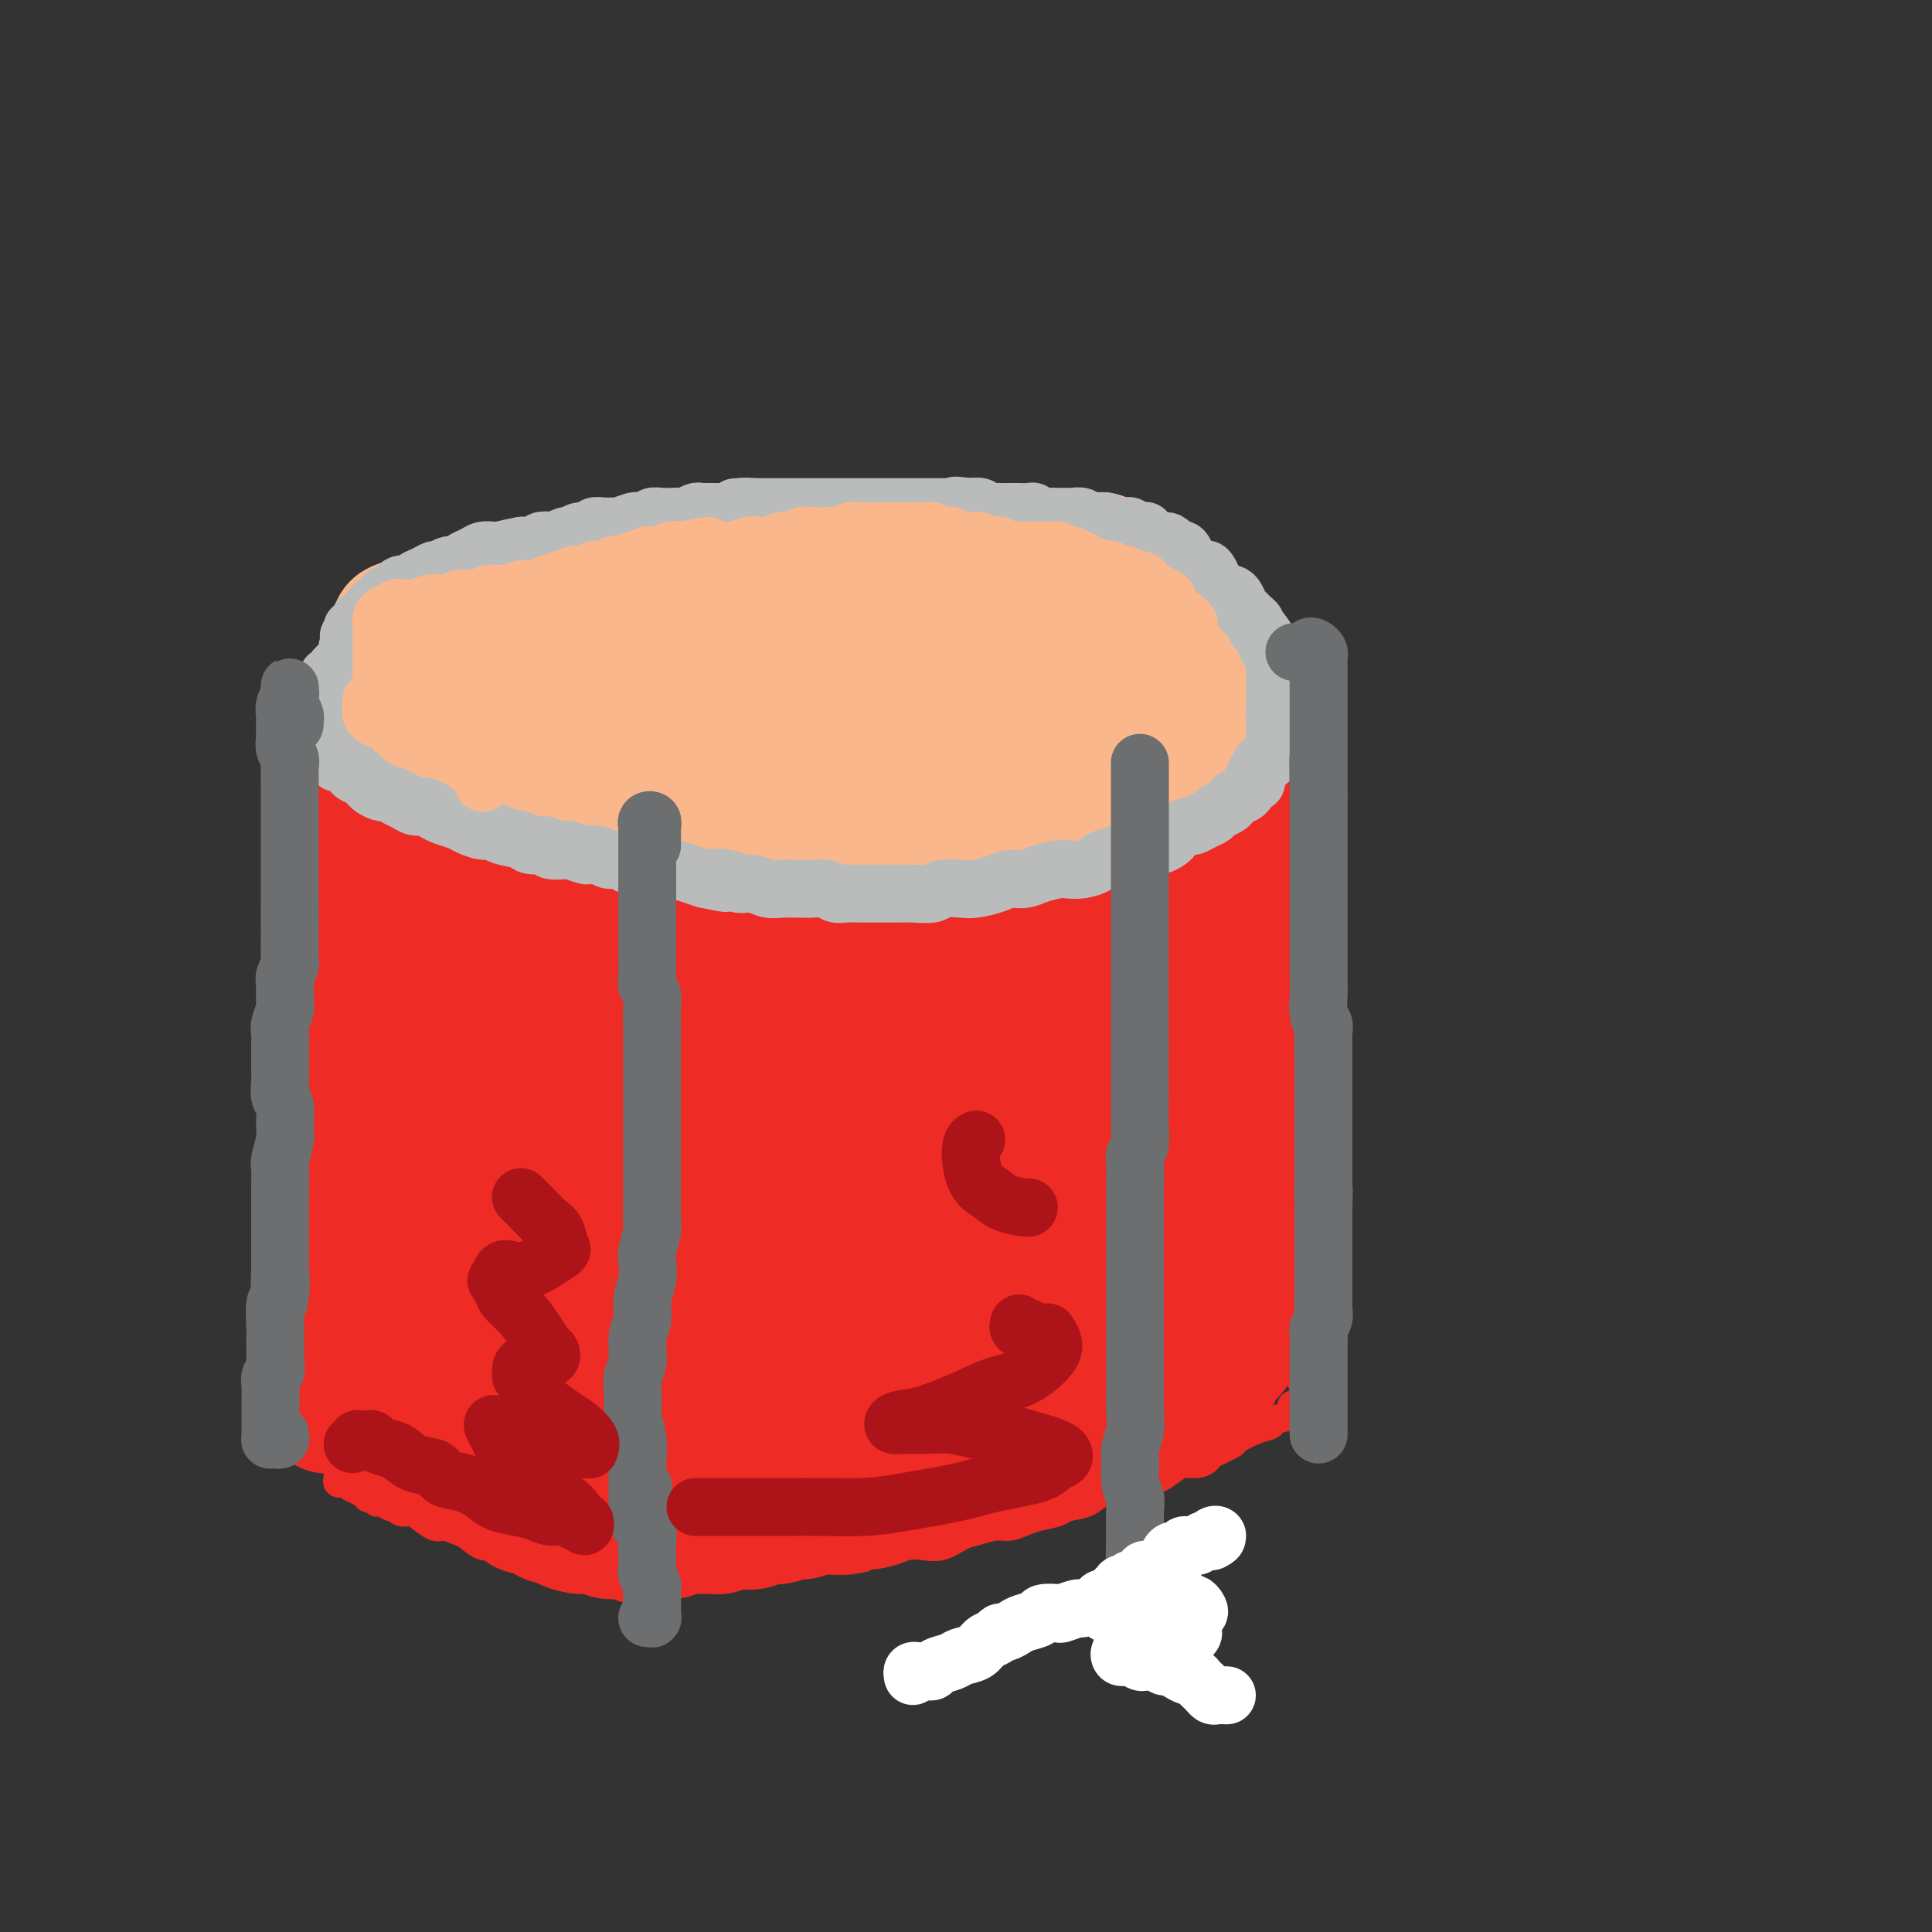 <svg viewBox='0 0 400 400' version='1.1' xmlns='http://www.w3.org/2000/svg' xmlns:xlink='http://www.w3.org/1999/xlink'><rect x="0" y="0" width="400" height="400" fill="#333333" stroke="none"/><g fill='none' stroke='#EE2B24' stroke-width='6' stroke-linecap='round' stroke-linejoin='round'><path d='M91,157c-0.030,0.424 -0.061,0.849 0,1c0.061,0.151 0.212,0.029 0,0c-0.212,-0.029 -0.788,0.035 -1,0c-0.212,-0.035 -0.061,-0.168 0,0c0.061,0.168 0.030,0.638 0,1c-0.030,0.362 -0.061,0.617 0,1c0.061,0.383 0.212,0.893 0,1c-0.212,0.107 -0.788,-0.188 -1,0c-0.212,0.188 -0.061,0.860 0,1c0.061,0.140 0.031,-0.253 0,0c-0.031,0.253 -0.065,1.152 0,2c0.065,0.848 0.229,1.645 0,2c-0.229,0.355 -0.850,0.268 -1,1c-0.150,0.732 0.170,2.282 0,3c-0.170,0.718 -0.830,0.605 -1,1c-0.170,0.395 0.151,1.300 0,2c-0.151,0.700 -0.772,1.195 -1,2c-0.228,0.805 -0.061,1.920 0,3c0.061,1.080 0.016,2.124 0,3c-0.016,0.876 -0.004,1.582 0,3c0.004,1.418 0.001,3.548 0,5c-0.001,1.452 -0.001,2.226 0,3'/><path d='M86,192c-0.790,5.501 -0.264,1.753 0,1c0.264,-0.753 0.267,1.488 0,3c-0.267,1.512 -0.804,2.294 -1,3c-0.196,0.706 -0.053,1.335 0,2c0.053,0.665 0.014,1.368 0,2c-0.014,0.632 -0.004,1.195 0,2c0.004,0.805 0.001,1.852 0,3c-0.001,1.148 -0.000,2.399 0,3c0.000,0.601 0.000,0.554 0,1c-0.000,0.446 0.000,1.385 0,2c-0.000,0.615 -0.000,0.906 0,2c0.000,1.094 0.000,2.991 0,4c-0.000,1.009 -0.001,1.131 0,2c0.001,0.869 0.004,2.485 0,4c-0.004,1.515 -0.015,2.930 0,4c0.015,1.070 0.057,1.794 0,3c-0.057,1.206 -0.211,2.893 0,4c0.211,1.107 0.789,1.635 1,3c0.211,1.365 0.057,3.568 0,5c-0.057,1.432 -0.015,2.093 0,3c0.015,0.907 0.004,2.062 0,4c-0.004,1.938 -0.001,4.661 0,7c0.001,2.339 0.000,4.294 0,6c-0.000,1.706 -0.000,3.162 0,5c0.000,1.838 0.000,4.057 0,6c-0.000,1.943 -0.000,3.609 0,5c0.000,1.391 0.000,2.508 0,4c-0.000,1.492 -0.000,3.359 0,5c0.000,1.641 0.000,3.057 0,4c-0.000,0.943 -0.000,1.412 0,2c0.000,0.588 0.000,1.294 0,2'/><path d='M86,298c0.000,16.388 0.000,4.358 0,0c-0.000,-4.358 -0.000,-1.043 0,0c0.000,1.043 0.000,-0.185 0,-1c-0.000,-0.815 -0.000,-1.219 0,-2c0.000,-0.781 0.000,-1.941 0,-3c-0.000,-1.059 -0.000,-2.017 0,-4c0.000,-1.983 0.000,-4.992 0,-7c-0.000,-2.008 -0.000,-3.017 0,-5c0.000,-1.983 0.000,-4.941 0,-7c-0.000,-2.059 -0.000,-3.219 0,-5c0.000,-1.781 0.000,-4.183 0,-6c-0.000,-1.817 -0.000,-3.048 0,-5c0.000,-1.952 0.000,-4.625 0,-7c-0.000,-2.375 -0.000,-4.452 0,-6c0.000,-1.548 0.000,-2.568 0,-4c-0.000,-1.432 -0.000,-3.278 0,-5c0.000,-1.722 0.000,-3.321 0,-5c-0.000,-1.679 -0.000,-3.438 0,-5c0.000,-1.562 0.001,-2.926 0,-4c-0.001,-1.074 -0.004,-1.857 0,-3c0.004,-1.143 0.016,-2.644 0,-4c-0.016,-1.356 -0.061,-2.566 0,-4c0.061,-1.434 0.228,-3.093 0,-4c-0.228,-0.907 -0.850,-1.064 -1,-2c-0.150,-0.936 0.171,-2.653 0,-4c-0.171,-1.347 -0.834,-2.324 -1,-3c-0.166,-0.676 0.165,-1.051 0,-2c-0.165,-0.949 -0.828,-2.471 -1,-4c-0.172,-1.529 0.146,-3.066 0,-4c-0.146,-0.934 -0.756,-1.267 -1,-2c-0.244,-0.733 -0.122,-1.867 0,-3'/><path d='M82,178c-0.632,-4.086 -0.212,-2.301 0,-2c0.212,0.301 0.217,-0.882 0,-2c-0.217,-1.118 -0.654,-2.170 -1,-3c-0.346,-0.830 -0.599,-1.438 -1,-2c-0.401,-0.562 -0.949,-1.080 -1,-2c-0.051,-0.920 0.393,-2.243 0,-3c-0.393,-0.757 -1.625,-0.947 -2,-2c-0.375,-1.053 0.106,-2.968 0,-4c-0.106,-1.032 -0.798,-1.181 -1,-2c-0.202,-0.819 0.086,-2.310 0,-3c-0.086,-0.690 -0.545,-0.581 -1,-1c-0.455,-0.419 -0.907,-1.368 -1,-2c-0.093,-0.632 0.171,-0.948 0,-1c-0.171,-0.052 -0.778,0.159 -1,0c-0.222,-0.159 -0.058,-0.687 0,-1c0.058,-0.313 0.012,-0.412 0,-1c-0.012,-0.588 0.011,-1.667 0,-2c-0.011,-0.333 -0.056,0.079 0,0c0.056,-0.079 0.212,-0.648 0,-1c-0.212,-0.352 -0.793,-0.487 -1,-1c-0.207,-0.513 -0.042,-1.406 0,-2c0.042,-0.594 -0.040,-0.891 0,-1c0.040,-0.109 0.203,-0.029 0,0c-0.203,0.029 -0.772,0.008 -1,0c-0.228,-0.008 -0.114,-0.004 0,0'/><path d='M71,140c-1.701,-5.700 -0.455,-0.951 0,1c0.455,1.951 0.118,1.103 0,1c-0.118,-0.103 -0.018,0.539 0,1c0.018,0.461 -0.048,0.742 0,1c0.048,0.258 0.209,0.492 0,1c-0.209,0.508 -0.788,1.290 -1,2c-0.212,0.710 -0.056,1.347 0,2c0.056,0.653 0.011,1.323 0,2c-0.011,0.677 0.011,1.360 0,2c-0.011,0.640 -0.056,1.237 0,2c0.056,0.763 0.211,1.691 0,3c-0.211,1.309 -0.789,2.999 -1,4c-0.211,1.001 -0.057,1.311 0,2c0.057,0.689 0.015,1.756 0,3c-0.015,1.244 -0.004,2.666 0,4c0.004,1.334 0.001,2.578 0,4c-0.001,1.422 -0.000,3.020 0,4c0.000,0.980 0.000,1.343 0,2c-0.000,0.657 0.000,1.607 0,3c-0.000,1.393 -0.000,3.227 0,4c0.000,0.773 0.001,0.485 0,1c-0.001,0.515 -0.004,1.832 0,3c0.004,1.168 0.015,2.186 0,3c-0.015,0.814 -0.057,1.425 0,2c0.057,0.575 0.211,1.113 0,2c-0.211,0.887 -0.788,2.123 -1,3c-0.212,0.877 -0.061,1.393 0,2c0.061,0.607 0.030,1.303 0,2'/><path d='M68,206c-0.464,10.791 -0.124,4.768 0,3c0.124,-1.768 0.033,0.719 0,2c-0.033,1.281 -0.009,1.357 0,2c0.009,0.643 0.002,1.852 0,3c-0.002,1.148 -0.001,2.236 0,3c0.001,0.764 0.000,1.205 0,2c-0.000,0.795 -0.000,1.945 0,3c0.000,1.055 0.000,2.015 0,3c-0.000,0.985 -0.000,1.996 0,3c0.000,1.004 0.000,2.001 0,3c-0.000,0.999 -0.000,1.999 0,3c0.000,1.001 -0.000,2.004 0,3c0.000,0.996 0.000,1.985 0,3c-0.000,1.015 -0.000,2.058 0,3c0.000,0.942 0.000,1.785 0,3c-0.000,1.215 -0.000,2.804 0,4c0.000,1.196 0.000,2.000 0,3c-0.000,1.000 -0.001,2.195 0,3c0.001,0.805 0.004,1.220 0,2c-0.004,0.780 -0.015,1.926 0,3c0.015,1.074 0.057,2.076 0,3c-0.057,0.924 -0.211,1.771 0,3c0.211,1.229 0.789,2.842 1,4c0.211,1.158 0.056,1.861 0,3c-0.056,1.139 -0.011,2.713 0,4c0.011,1.287 -0.011,2.288 0,3c0.011,0.712 0.055,1.136 0,2c-0.055,0.864 -0.211,2.170 0,3c0.211,0.830 0.788,1.185 1,2c0.212,0.815 0.061,2.090 0,3c-0.061,0.910 -0.030,1.455 0,2'/><path d='M70,295c0.309,14.396 0.083,5.885 0,3c-0.083,-2.885 -0.022,-0.143 0,1c0.022,1.143 0.006,0.688 0,1c-0.006,0.312 -0.001,1.393 0,2c0.001,0.607 -0.001,0.741 0,1c0.001,0.259 0.004,0.644 0,1c-0.004,0.356 -0.016,0.684 0,1c0.016,0.316 0.060,0.621 0,1c-0.060,0.379 -0.223,0.833 0,1c0.223,0.167 0.831,0.049 1,0c0.169,-0.049 -0.100,-0.028 0,0c0.100,0.028 0.569,0.064 1,0c0.431,-0.064 0.823,-0.228 1,0c0.177,0.228 0.138,0.850 0,1c-0.138,0.150 -0.374,-0.170 0,0c0.374,0.170 1.358,0.829 2,1c0.642,0.171 0.942,-0.146 1,0c0.058,0.146 -0.126,0.756 0,1c0.126,0.244 0.563,0.122 1,0'/><path d='M77,310c1.278,1.017 0.971,1.061 1,1c0.029,-0.061 0.392,-0.227 1,0c0.608,0.227 1.460,0.847 2,1c0.540,0.153 0.768,-0.161 1,0c0.232,0.161 0.470,0.799 1,1c0.530,0.201 1.353,-0.034 2,0c0.647,0.034 1.117,0.336 2,1c0.883,0.664 2.179,1.688 3,2c0.821,0.312 1.168,-0.089 2,0c0.832,0.089 2.148,0.668 3,1c0.852,0.332 1.241,0.419 2,1c0.759,0.581 1.888,1.658 3,2c1.112,0.342 2.208,-0.049 3,0c0.792,0.049 1.282,0.539 2,1c0.718,0.461 1.666,0.894 3,1c1.334,0.106 3.056,-0.115 4,0c0.944,0.115 1.112,0.567 2,1c0.888,0.433 2.498,0.848 4,1c1.502,0.152 2.895,0.041 4,0c1.105,-0.041 1.920,-0.011 3,0c1.080,0.011 2.423,0.003 4,0c1.577,-0.003 3.386,-0.001 5,0c1.614,0.001 3.033,0.000 4,0c0.967,-0.000 1.483,-0.000 3,0c1.517,0.000 4.035,0.001 6,0c1.965,-0.001 3.376,-0.004 5,0c1.624,0.004 3.460,0.015 5,0c1.540,-0.015 2.784,-0.056 4,0c1.216,0.056 2.404,0.207 4,0c1.596,-0.207 3.599,-0.774 5,-1c1.401,-0.226 2.201,-0.113 3,0'/><path d='M173,323c9.303,-0.393 5.061,-0.876 4,-1c-1.061,-0.124 1.058,0.112 3,0c1.942,-0.112 3.706,-0.573 5,-1c1.294,-0.427 2.116,-0.821 3,-1c0.884,-0.179 1.829,-0.143 3,0c1.171,0.143 2.568,0.393 4,0c1.432,-0.393 2.901,-1.429 4,-2c1.099,-0.571 1.829,-0.678 3,-1c1.171,-0.322 2.783,-0.860 4,-1c1.217,-0.140 2.039,0.117 3,0c0.961,-0.117 2.060,-0.607 3,-1c0.940,-0.393 1.723,-0.688 3,-1c1.277,-0.312 3.050,-0.642 4,-1c0.950,-0.358 1.076,-0.745 2,-1c0.924,-0.255 2.645,-0.379 4,-1c1.355,-0.621 2.344,-1.738 3,-2c0.656,-0.262 0.981,0.330 2,0c1.019,-0.330 2.733,-1.581 4,-2c1.267,-0.419 2.086,-0.006 3,0c0.914,0.006 1.923,-0.394 3,-1c1.077,-0.606 2.222,-1.418 3,-2c0.778,-0.582 1.190,-0.933 2,-1c0.810,-0.067 2.018,0.152 3,0c0.982,-0.152 1.739,-0.674 2,-1c0.261,-0.326 0.025,-0.454 1,-1c0.975,-0.546 3.162,-1.508 4,-2c0.838,-0.492 0.327,-0.513 1,-1c0.673,-0.487 2.531,-1.440 4,-2c1.469,-0.560 2.549,-0.728 3,-1c0.451,-0.272 0.272,-0.649 1,-1c0.728,-0.351 2.364,-0.675 4,-1'/><path d='M268,293c7.471,-3.487 1.649,-2.205 0,-2c-1.649,0.205 0.876,-0.666 2,-1c1.124,-0.334 0.849,-0.130 1,0c0.151,0.130 0.730,0.184 1,0c0.270,-0.184 0.231,-0.608 0,-1c-0.231,-0.392 -0.654,-0.752 -1,-1c-0.346,-0.248 -0.614,-0.385 -1,-1c-0.386,-0.615 -0.888,-1.709 -1,-2c-0.112,-0.291 0.166,0.220 0,0c-0.166,-0.220 -0.777,-1.171 -1,-2c-0.223,-0.829 -0.060,-1.535 0,-3c0.060,-1.465 0.016,-3.687 0,-5c-0.016,-1.313 -0.004,-1.717 0,-3c0.004,-1.283 0.001,-3.446 0,-5c-0.001,-1.554 -0.000,-2.500 0,-4c0.000,-1.500 -0.000,-3.554 0,-5c0.000,-1.446 0.001,-2.285 0,-4c-0.001,-1.715 -0.004,-4.305 0,-6c0.004,-1.695 0.015,-2.495 0,-4c-0.015,-1.505 -0.056,-3.715 0,-5c0.056,-1.285 0.207,-1.644 0,-3c-0.207,-1.356 -0.773,-3.707 -1,-5c-0.227,-1.293 -0.113,-1.526 0,-3c0.113,-1.474 0.227,-4.187 0,-6c-0.227,-1.813 -0.796,-2.726 -1,-4c-0.204,-1.274 -0.044,-2.908 0,-4c0.044,-1.092 -0.026,-1.640 0,-3c0.026,-1.360 0.150,-3.531 0,-5c-0.150,-1.469 -0.575,-2.234 -1,-3'/><path d='M265,203c-0.465,-14.655 -0.128,-6.294 0,-4c0.128,2.294 0.049,-1.481 0,-4c-0.049,-2.519 -0.066,-3.784 0,-5c0.066,-1.216 0.214,-2.382 0,-4c-0.214,-1.618 -0.790,-3.686 -1,-5c-0.210,-1.314 -0.055,-1.874 0,-3c0.055,-1.126 0.011,-2.818 0,-4c-0.011,-1.182 0.011,-1.854 0,-3c-0.011,-1.146 -0.056,-2.767 0,-4c0.056,-1.233 0.212,-2.077 0,-3c-0.212,-0.923 -0.793,-1.924 -1,-3c-0.207,-1.076 -0.042,-2.226 0,-3c0.042,-0.774 -0.040,-1.171 0,-2c0.040,-0.829 0.203,-2.091 0,-3c-0.203,-0.909 -0.772,-1.466 -1,-2c-0.228,-0.534 -0.114,-1.046 0,-2c0.114,-0.954 0.228,-2.350 0,-3c-0.228,-0.650 -0.797,-0.553 -1,-1c-0.203,-0.447 -0.041,-1.437 0,-2c0.041,-0.563 -0.040,-0.699 0,-1c0.040,-0.301 0.200,-0.767 0,-1c-0.200,-0.233 -0.761,-0.234 -1,0c-0.239,0.234 -0.157,0.702 0,1c0.157,0.298 0.388,0.426 0,1c-0.388,0.574 -1.397,1.592 -2,2c-0.603,0.408 -0.802,0.204 -1,0'/><path d='M257,145c-0.980,0.666 -1.431,1.329 -2,2c-0.569,0.671 -1.256,1.348 -2,2c-0.744,0.652 -1.546,1.278 -2,2c-0.454,0.722 -0.558,1.539 -1,2c-0.442,0.461 -1.220,0.565 -2,1c-0.780,0.435 -1.563,1.201 -2,2c-0.437,0.799 -0.530,1.631 -1,2c-0.470,0.369 -1.317,0.273 -2,1c-0.683,0.727 -1.202,2.275 -2,3c-0.798,0.725 -1.874,0.627 -3,1c-1.126,0.373 -2.300,1.218 -3,2c-0.700,0.782 -0.925,1.501 -2,2c-1.075,0.499 -3.001,0.778 -4,1c-0.999,0.222 -1.071,0.388 -2,1c-0.929,0.612 -2.716,1.669 -4,2c-1.284,0.331 -2.066,-0.065 -3,0c-0.934,0.065 -2.021,0.591 -3,1c-0.979,0.409 -1.851,0.701 -3,1c-1.149,0.299 -2.575,0.605 -4,1c-1.425,0.395 -2.848,0.880 -4,1c-1.152,0.120 -2.032,-0.126 -3,0c-0.968,0.126 -2.025,0.625 -3,1c-0.975,0.375 -1.868,0.626 -3,1c-1.132,0.374 -2.504,0.871 -4,1c-1.496,0.129 -3.116,-0.109 -4,0c-0.884,0.109 -1.030,0.565 -2,1c-0.970,0.435 -2.763,0.849 -4,1c-1.237,0.151 -1.919,0.041 -3,0c-1.081,-0.041 -2.560,-0.011 -4,0c-1.440,0.011 -2.840,0.003 -4,0c-1.160,-0.003 -2.080,-0.002 -3,0'/><path d='M169,180c-8.993,1.635 -4.475,1.222 -4,1c0.475,-0.222 -3.095,-0.255 -5,0c-1.905,0.255 -2.147,0.796 -3,1c-0.853,0.204 -2.317,0.070 -4,0c-1.683,-0.070 -3.585,-0.075 -5,0c-1.415,0.075 -2.342,0.230 -3,0c-0.658,-0.230 -1.047,-0.845 -2,-1c-0.953,-0.155 -2.472,0.152 -4,0c-1.528,-0.152 -3.066,-0.762 -4,-1c-0.934,-0.238 -1.263,-0.104 -2,0c-0.737,0.104 -1.882,0.178 -3,0c-1.118,-0.178 -2.210,-0.607 -3,-1c-0.790,-0.393 -1.279,-0.749 -2,-1c-0.721,-0.251 -1.673,-0.396 -3,-1c-1.327,-0.604 -3.030,-1.668 -4,-2c-0.970,-0.332 -1.209,0.067 -2,0c-0.791,-0.067 -2.136,-0.599 -3,-1c-0.864,-0.401 -1.247,-0.670 -2,-1c-0.753,-0.330 -1.874,-0.719 -3,-1c-1.126,-0.281 -2.255,-0.453 -3,-1c-0.745,-0.547 -1.107,-1.470 -2,-2c-0.893,-0.530 -2.318,-0.666 -3,-1c-0.682,-0.334 -0.620,-0.867 -1,-1c-0.380,-0.133 -1.201,0.132 -2,0c-0.799,-0.132 -1.575,-0.662 -2,-1c-0.425,-0.338 -0.499,-0.486 -1,-1c-0.501,-0.514 -1.430,-1.395 -2,-2c-0.570,-0.605 -0.782,-0.935 -1,-1c-0.218,-0.065 -0.443,0.136 -1,0c-0.557,-0.136 -1.445,-0.610 -2,-1c-0.555,-0.390 -0.778,-0.695 -1,-1'/><path d='M87,160c-6.847,-3.272 -2.464,-1.453 -1,-1c1.464,0.453 0.011,-0.461 -1,-1c-1.011,-0.539 -1.579,-0.703 -2,-1c-0.421,-0.297 -0.695,-0.727 -1,-1c-0.305,-0.273 -0.641,-0.388 -1,-1c-0.359,-0.612 -0.740,-1.721 -1,-2c-0.260,-0.279 -0.398,0.274 -1,0c-0.602,-0.274 -1.668,-1.373 -2,-2c-0.332,-0.627 0.070,-0.780 0,-1c-0.070,-0.220 -0.611,-0.507 -1,-1c-0.389,-0.493 -0.626,-1.193 -1,-2c-0.374,-0.807 -0.885,-1.723 -1,-2c-0.115,-0.277 0.165,0.084 0,0c-0.165,-0.084 -0.777,-0.614 -1,-1c-0.223,-0.386 -0.059,-0.629 0,-1c0.059,-0.371 0.012,-0.869 0,-1c-0.012,-0.131 0.012,0.105 0,0c-0.012,-0.105 -0.060,-0.553 0,-1c0.060,-0.447 0.227,-0.894 0,-1c-0.227,-0.106 -0.848,0.129 -1,0c-0.152,-0.129 0.165,-0.622 0,-1c-0.165,-0.378 -0.814,-0.640 -1,-1c-0.186,-0.360 0.090,-0.817 0,-1c-0.090,-0.183 -0.545,-0.091 -1,0'/><path d='M70,137c-0.868,-2.198 0.461,-0.694 1,0c0.539,0.694 0.289,0.578 0,1c-0.289,0.422 -0.616,1.383 -1,2c-0.384,0.617 -0.824,0.891 -1,1c-0.176,0.109 -0.088,0.055 0,0'/></g>
<g fill='none' stroke='#EE2B24' stroke-width='28' stroke-linecap='round' stroke-linejoin='round'><path d='M131,291c-0.022,-0.423 -0.044,-0.846 0,-1c0.044,-0.154 0.152,-0.038 0,0c-0.152,0.038 -0.566,-0.002 -1,0c-0.434,0.002 -0.890,0.047 -1,0c-0.110,-0.047 0.126,-0.185 0,0c-0.126,0.185 -0.615,0.694 -1,1c-0.385,0.306 -0.666,0.411 -1,1c-0.334,0.589 -0.722,1.663 -1,2c-0.278,0.337 -0.445,-0.064 -1,0c-0.555,0.064 -1.497,0.591 -2,1c-0.503,0.409 -0.568,0.698 -1,1c-0.432,0.302 -1.232,0.617 -2,1c-0.768,0.383 -1.504,0.834 -2,1c-0.496,0.166 -0.751,0.048 -1,0c-0.249,-0.048 -0.490,-0.027 -1,0c-0.510,0.027 -1.287,0.060 -2,0c-0.713,-0.060 -1.361,-0.212 -2,0c-0.639,0.212 -1.269,0.789 -2,1c-0.731,0.211 -1.562,0.058 -2,0c-0.438,-0.058 -0.485,-0.019 -1,0c-0.515,0.019 -1.500,0.019 -2,0c-0.500,-0.019 -0.514,-0.058 -1,0c-0.486,0.058 -1.442,0.213 -2,0c-0.558,-0.213 -0.716,-0.793 -1,-1c-0.284,-0.207 -0.692,-0.042 -1,0c-0.308,0.042 -0.516,-0.040 -1,0c-0.484,0.040 -1.246,0.203 -2,0c-0.754,-0.203 -1.501,-0.772 -2,-1c-0.499,-0.228 -0.749,-0.114 -1,0'/><path d='M94,297c-3.677,-0.094 -1.370,0.171 -1,0c0.370,-0.171 -1.197,-0.778 -2,-1c-0.803,-0.222 -0.841,-0.060 -1,0c-0.159,0.060 -0.438,0.016 -1,0c-0.562,-0.016 -1.408,-0.004 -2,0c-0.592,0.004 -0.932,0.001 -1,0c-0.068,-0.001 0.136,-0.001 0,0c-0.136,0.001 -0.611,0.004 -1,0c-0.389,-0.004 -0.692,-0.015 -1,0c-0.308,0.015 -0.621,0.057 -1,0c-0.379,-0.057 -0.824,-0.213 -1,0c-0.176,0.213 -0.085,0.795 0,1c0.085,0.205 0.162,0.032 0,0c-0.162,-0.032 -0.564,0.077 -1,0c-0.436,-0.077 -0.905,-0.339 -1,-1c-0.095,-0.661 0.186,-1.720 0,-2c-0.186,-0.280 -0.837,0.221 -1,0c-0.163,-0.221 0.163,-1.162 0,-2c-0.163,-0.838 -0.813,-1.572 -1,-2c-0.187,-0.428 0.089,-0.551 0,-1c-0.089,-0.449 -0.545,-1.225 -1,-2'/><path d='M77,287c-0.614,-2.009 -0.151,-2.031 0,-2c0.151,0.031 -0.012,0.115 0,0c0.012,-0.115 0.199,-0.430 0,-1c-0.199,-0.570 -0.786,-1.394 -1,-2c-0.214,-0.606 -0.057,-0.994 0,-1c0.057,-0.006 0.014,0.369 0,0c-0.014,-0.369 -0.000,-1.483 0,-2c0.000,-0.517 -0.014,-0.439 0,-1c0.014,-0.561 0.056,-1.761 0,-2c-0.056,-0.239 -0.211,0.484 0,0c0.211,-0.484 0.789,-2.175 1,-3c0.211,-0.825 0.056,-0.784 0,-1c-0.056,-0.216 -0.011,-0.691 0,-1c0.011,-0.309 -0.011,-0.454 0,-1c0.011,-0.546 0.054,-1.495 0,-2c-0.054,-0.505 -0.207,-0.568 0,-1c0.207,-0.432 0.772,-1.234 1,-2c0.228,-0.766 0.118,-1.496 0,-2c-0.118,-0.504 -0.243,-0.783 0,-1c0.243,-0.217 0.854,-0.373 1,-1c0.146,-0.627 -0.172,-1.726 0,-2c0.172,-0.274 0.834,0.279 1,0c0.166,-0.279 -0.166,-1.388 0,-2c0.166,-0.612 0.829,-0.727 1,-1c0.171,-0.273 -0.150,-0.703 0,-1c0.150,-0.297 0.772,-0.460 1,-1c0.228,-0.540 0.061,-1.457 0,-2c-0.061,-0.543 -0.016,-0.713 0,-1c0.016,-0.287 0.004,-0.693 0,-1c-0.004,-0.307 -0.001,-0.516 0,-1c0.001,-0.484 0.001,-1.242 0,-2'/><path d='M82,247c0.774,-6.367 0.207,-2.283 0,-1c-0.207,1.283 -0.056,-0.235 0,-1c0.056,-0.765 0.016,-0.778 0,-1c-0.016,-0.222 -0.008,-0.655 0,-1c0.008,-0.345 0.016,-0.603 0,-1c-0.016,-0.397 -0.057,-0.933 0,-1c0.057,-0.067 0.211,0.334 0,0c-0.211,-0.334 -0.788,-1.403 -1,-2c-0.212,-0.597 -0.061,-0.722 0,-1c0.061,-0.278 0.030,-0.708 0,-1c-0.030,-0.292 -0.061,-0.444 0,-1c0.061,-0.556 0.214,-1.516 0,-2c-0.214,-0.484 -0.793,-0.492 -1,-1c-0.207,-0.508 -0.041,-1.514 0,-2c0.041,-0.486 -0.041,-0.450 0,-1c0.041,-0.550 0.207,-1.687 0,-2c-0.207,-0.313 -0.788,0.198 -1,0c-0.212,-0.198 -0.057,-1.103 0,-2c0.057,-0.897 0.015,-1.785 0,-2c-0.015,-0.215 -0.004,0.242 0,0c0.004,-0.242 0.001,-1.182 0,-2c-0.001,-0.818 -0.000,-1.514 0,-2c0.000,-0.486 0.000,-0.763 0,-1c-0.000,-0.237 -0.000,-0.435 0,-1c0.000,-0.565 0.000,-1.499 0,-2c-0.000,-0.501 -0.000,-0.571 0,-1c0.000,-0.429 0.000,-1.217 0,-2c-0.000,-0.783 -0.000,-1.560 0,-2c0.000,-0.440 0.000,-0.541 0,-1c-0.000,-0.459 -0.000,-1.274 0,-2c0.000,-0.726 0.000,-1.363 0,-2'/><path d='M79,206c-0.464,-6.295 -0.124,-1.533 0,0c0.124,1.533 0.033,-0.163 0,-1c-0.033,-0.837 -0.009,-0.816 0,-1c0.009,-0.184 0.002,-0.573 0,-1c-0.002,-0.427 0.000,-0.891 0,-1c-0.000,-0.109 -0.004,0.139 0,0c0.004,-0.139 0.015,-0.663 0,-1c-0.015,-0.337 -0.057,-0.485 0,-1c0.057,-0.515 0.211,-1.395 0,-2c-0.211,-0.605 -0.789,-0.935 -1,-1c-0.211,-0.065 -0.057,0.136 0,0c0.057,-0.136 0.015,-0.610 0,-1c-0.015,-0.390 -0.004,-0.696 0,-1c0.004,-0.304 0.001,-0.606 0,-1c-0.001,-0.394 0.001,-0.879 0,-1c-0.001,-0.121 -0.004,0.121 0,0c0.004,-0.121 0.015,-0.606 0,-1c-0.015,-0.394 -0.057,-0.697 0,-1c0.057,-0.303 0.211,-0.606 0,-1c-0.211,-0.394 -0.789,-0.879 -1,-1c-0.211,-0.121 -0.057,0.123 0,0c0.057,-0.123 0.015,-0.611 0,-1c-0.015,-0.389 -0.004,-0.678 0,-1c0.004,-0.322 0.001,-0.677 0,-1c-0.001,-0.323 -0.000,-0.615 0,-1c0.000,-0.385 0.000,-0.863 0,-1c-0.000,-0.137 -0.000,0.066 0,0c0.000,-0.066 0.000,-0.402 0,-1c-0.000,-0.598 -0.000,-1.456 0,-2c0.000,-0.544 0.000,-0.772 0,-1'/><path d='M77,180c-0.310,-3.975 -0.084,-0.911 0,0c0.084,0.911 0.025,-0.330 0,-1c-0.025,-0.670 -0.018,-0.769 0,-1c0.018,-0.231 0.046,-0.594 0,-1c-0.046,-0.406 -0.167,-0.856 0,-1c0.167,-0.144 0.622,0.017 1,0c0.378,-0.017 0.679,-0.212 1,0c0.321,0.212 0.662,0.831 1,1c0.338,0.169 0.672,-0.113 1,0c0.328,0.113 0.650,0.621 1,1c0.350,0.379 0.726,0.630 1,1c0.274,0.370 0.444,0.860 1,1c0.556,0.140 1.497,-0.068 2,0c0.503,0.068 0.567,0.413 1,1c0.433,0.587 1.233,1.415 2,2c0.767,0.585 1.500,0.926 2,1c0.500,0.074 0.768,-0.121 1,0c0.232,0.121 0.429,0.557 1,1c0.571,0.443 1.518,0.892 2,1c0.482,0.108 0.500,-0.126 1,0c0.500,0.126 1.481,0.611 2,1c0.519,0.389 0.577,0.683 1,1c0.423,0.317 1.212,0.659 2,1'/><path d='M101,189c3.390,1.868 1.366,0.538 1,0c-0.366,-0.538 0.927,-0.284 2,0c1.073,0.284 1.925,0.598 3,1c1.075,0.402 2.371,0.891 3,1c0.629,0.109 0.591,-0.163 1,0c0.409,0.163 1.266,0.762 2,1c0.734,0.238 1.346,0.116 2,0c0.654,-0.116 1.349,-0.227 2,0c0.651,0.227 1.259,0.793 2,1c0.741,0.207 1.615,0.056 2,0c0.385,-0.056 0.281,-0.016 1,0c0.719,0.016 2.263,0.008 3,0c0.737,-0.008 0.669,-0.016 1,0c0.331,0.016 1.062,0.057 2,0c0.938,-0.057 2.081,-0.211 3,0c0.919,0.211 1.612,0.789 2,1c0.388,0.211 0.470,0.057 1,0c0.530,-0.057 1.507,-0.016 2,0c0.493,0.016 0.503,0.008 1,0c0.497,-0.008 1.480,-0.016 2,0c0.520,0.016 0.577,0.057 1,0c0.423,-0.057 1.212,-0.211 2,0c0.788,0.211 1.576,0.789 2,1c0.424,0.211 0.484,0.057 1,0c0.516,-0.057 1.489,-0.016 2,0c0.511,0.016 0.560,0.008 1,0c0.440,-0.008 1.273,-0.016 2,0c0.727,0.016 1.350,0.056 2,0c0.650,-0.056 1.329,-0.207 2,0c0.671,0.207 1.335,0.774 2,1c0.665,0.226 1.333,0.113 2,0'/><path d='M158,196c9.119,1.083 3.416,0.290 2,0c-1.416,-0.290 1.456,-0.078 3,0c1.544,0.078 1.761,0.021 2,0c0.239,-0.021 0.502,-0.006 1,0c0.498,0.006 1.233,0.003 2,0c0.767,-0.003 1.568,-0.004 2,0c0.432,0.004 0.495,0.015 1,0c0.505,-0.015 1.452,-0.057 2,0c0.548,0.057 0.696,0.212 1,0c0.304,-0.212 0.763,-0.793 1,-1c0.237,-0.207 0.253,-0.040 1,0c0.747,0.040 2.226,-0.045 3,0c0.774,0.045 0.845,0.222 1,0c0.155,-0.222 0.396,-0.843 1,-1c0.604,-0.157 1.570,0.150 2,0c0.430,-0.150 0.323,-0.757 1,-1c0.677,-0.243 2.139,-0.121 3,0c0.861,0.121 1.122,0.240 2,0c0.878,-0.240 2.374,-0.838 3,-1c0.626,-0.162 0.384,0.114 1,0c0.616,-0.114 2.091,-0.618 3,-1c0.909,-0.382 1.254,-0.641 2,-1c0.746,-0.359 1.894,-0.817 3,-1c1.106,-0.183 2.169,-0.089 3,0c0.831,0.089 1.429,0.174 2,0c0.571,-0.174 1.115,-0.606 2,-1c0.885,-0.394 2.110,-0.749 3,-1c0.890,-0.251 1.445,-0.397 2,-1c0.555,-0.603 1.111,-1.662 2,-2c0.889,-0.338 2.111,0.046 3,0c0.889,-0.046 1.444,-0.523 2,-1'/><path d='M220,183c6.700,-2.245 2.950,-1.858 2,-2c-0.950,-0.142 0.901,-0.812 2,-1c1.099,-0.188 1.445,0.104 2,0c0.555,-0.104 1.318,-0.606 2,-1c0.682,-0.394 1.282,-0.679 2,-1c0.718,-0.321 1.554,-0.679 2,-1c0.446,-0.321 0.502,-0.607 1,-1c0.498,-0.393 1.439,-0.894 2,-1c0.561,-0.106 0.742,0.183 1,0c0.258,-0.183 0.594,-0.836 1,-1c0.406,-0.164 0.882,0.163 1,0c0.118,-0.163 -0.122,-0.814 0,-1c0.122,-0.186 0.605,0.095 1,0c0.395,-0.095 0.701,-0.564 1,-1c0.299,-0.436 0.591,-0.838 1,-1c0.409,-0.162 0.937,-0.082 1,0c0.063,0.082 -0.338,0.167 0,0c0.338,-0.167 1.414,-0.585 2,-1c0.586,-0.415 0.683,-0.828 1,-1c0.317,-0.172 0.854,-0.102 1,0c0.146,0.102 -0.101,0.238 0,0c0.101,-0.238 0.548,-0.848 1,-1c0.452,-0.152 0.908,0.155 1,0c0.092,-0.155 -0.182,-0.773 0,-1c0.182,-0.227 0.818,-0.064 1,0c0.182,0.064 -0.092,0.028 0,0c0.092,-0.028 0.550,-0.049 1,0c0.450,0.049 0.890,0.167 1,0c0.110,-0.167 -0.112,-0.619 0,-1c0.112,-0.381 0.556,-0.690 1,-1'/><path d='M252,165c5.194,-2.719 2.180,-0.517 1,0c-1.180,0.517 -0.525,-0.650 0,-1c0.525,-0.350 0.922,0.117 1,0c0.078,-0.117 -0.161,-0.819 0,-1c0.161,-0.181 0.723,0.159 1,0c0.277,-0.159 0.271,-0.816 0,-1c-0.271,-0.184 -0.806,0.105 -1,0c-0.194,-0.105 -0.048,-0.602 0,-1c0.048,-0.398 -0.001,-0.695 0,-1c0.001,-0.305 0.053,-0.618 0,-1c-0.053,-0.382 -0.210,-0.831 0,-1c0.210,-0.169 0.788,-0.056 1,0c0.212,0.056 0.057,0.056 0,0c-0.057,-0.056 -0.016,-0.169 0,0c0.016,0.169 0.008,0.618 0,1c-0.008,0.382 -0.016,0.697 0,1c0.016,0.303 0.057,0.595 0,1c-0.057,0.405 -0.211,0.923 0,1c0.211,0.077 0.788,-0.287 1,0c0.212,0.287 0.061,1.225 0,2c-0.061,0.775 -0.030,1.388 0,2'/><path d='M256,166c0.309,1.107 0.083,0.873 0,1c-0.083,0.127 -0.022,0.614 0,1c0.022,0.386 0.006,0.671 0,1c-0.006,0.329 -0.002,0.703 0,1c0.002,0.297 0.000,0.516 0,1c-0.000,0.484 -0.000,1.233 0,2c0.000,0.767 -0.000,1.554 0,2c0.000,0.446 0.000,0.553 0,1c-0.000,0.447 -0.001,1.236 0,2c0.001,0.764 0.004,1.503 0,2c-0.004,0.497 -0.015,0.753 0,1c0.015,0.247 0.057,0.486 0,1c-0.057,0.514 -0.211,1.302 0,2c0.211,0.698 0.789,1.304 1,2c0.211,0.696 0.057,1.481 0,2c-0.057,0.519 -0.015,0.772 0,1c0.015,0.228 0.003,0.430 0,1c-0.003,0.570 0.003,1.508 0,2c-0.003,0.492 -0.015,0.539 0,1c0.015,0.461 0.057,1.334 0,2c-0.057,0.666 -0.211,1.123 0,2c0.211,0.877 0.789,2.175 1,3c0.211,0.825 0.057,1.179 0,2c-0.057,0.821 -0.015,2.111 0,3c0.015,0.889 0.004,1.378 0,2c-0.004,0.622 -0.001,1.377 0,2c0.001,0.623 0.000,1.114 0,2c-0.000,0.886 -0.000,2.165 0,3c0.000,0.835 0.000,1.225 0,2c-0.000,0.775 -0.000,1.936 0,3c0.000,1.064 0.000,2.032 0,3'/><path d='M258,222c0.305,8.951 0.068,3.329 0,2c-0.068,-1.329 0.034,1.635 0,3c-0.034,1.365 -0.205,1.132 0,2c0.205,0.868 0.787,2.837 1,4c0.213,1.163 0.057,1.519 0,2c-0.057,0.481 -0.015,1.088 0,2c0.015,0.912 0.004,2.131 0,3c-0.004,0.869 -0.001,1.388 0,2c0.001,0.612 0.000,1.317 0,2c-0.000,0.683 -0.000,1.342 0,2c0.000,0.658 0.000,1.313 0,2c-0.000,0.687 0.000,1.407 0,2c-0.000,0.593 -0.000,1.061 0,2c0.000,0.939 0.001,2.349 0,3c-0.001,0.651 -0.004,0.542 0,1c0.004,0.458 0.015,1.484 0,2c-0.015,0.516 -0.057,0.523 0,1c0.057,0.477 0.211,1.423 0,2c-0.211,0.577 -0.788,0.784 -1,1c-0.212,0.216 -0.061,0.439 0,1c0.061,0.561 0.030,1.459 0,2c-0.030,0.541 -0.061,0.726 0,1c0.061,0.274 0.212,0.638 0,1c-0.212,0.362 -0.788,0.723 -1,1c-0.212,0.277 -0.061,0.469 0,1c0.061,0.531 0.031,1.399 0,2c-0.031,0.601 -0.064,0.935 0,1c0.064,0.065 0.223,-0.137 0,0c-0.223,0.137 -0.829,0.614 -1,1c-0.171,0.386 0.094,0.682 0,1c-0.094,0.318 -0.547,0.659 -1,1'/><path d='M255,275c-0.610,2.355 -0.135,1.243 0,1c0.135,-0.243 -0.072,0.382 0,1c0.072,0.618 0.422,1.230 0,2c-0.422,0.770 -1.615,1.699 -2,2c-0.385,0.301 0.039,-0.025 0,0c-0.039,0.025 -0.539,0.402 -1,1c-0.461,0.598 -0.883,1.417 -1,2c-0.117,0.583 0.069,0.931 0,1c-0.069,0.069 -0.395,-0.141 -1,0c-0.605,0.141 -1.488,0.634 -2,1c-0.512,0.366 -0.651,0.605 -1,1c-0.349,0.395 -0.908,0.946 -1,1c-0.092,0.054 0.284,-0.389 0,0c-0.284,0.389 -1.227,1.611 -2,2c-0.773,0.389 -1.376,-0.054 -2,0c-0.624,0.054 -1.270,0.607 -2,1c-0.730,0.393 -1.546,0.626 -2,1c-0.454,0.374 -0.548,0.888 -1,1c-0.452,0.112 -1.262,-0.177 -2,0c-0.738,0.177 -1.405,0.821 -2,1c-0.595,0.179 -1.117,-0.107 -2,0c-0.883,0.107 -2.127,0.607 -3,1c-0.873,0.393 -1.375,0.679 -2,1c-0.625,0.321 -1.374,0.678 -2,1c-0.626,0.322 -1.130,0.611 -2,1c-0.870,0.389 -2.106,0.878 -3,1c-0.894,0.122 -1.447,-0.125 -2,0c-0.553,0.125 -1.107,0.621 -2,1c-0.893,0.379 -2.125,0.640 -3,1c-0.875,0.360 -1.393,0.817 -2,1c-0.607,0.183 -1.304,0.091 -2,0'/><path d='M208,302c-6.088,2.079 -3.308,1.278 -3,1c0.308,-0.278 -1.856,-0.033 -3,0c-1.144,0.033 -1.269,-0.145 -2,0c-0.731,0.145 -2.069,0.613 -3,1c-0.931,0.387 -1.457,0.691 -2,1c-0.543,0.309 -1.104,0.622 -2,1c-0.896,0.378 -2.126,0.822 -3,1c-0.874,0.178 -1.390,0.090 -2,0c-0.610,-0.090 -1.313,-0.183 -2,0c-0.687,0.183 -1.358,0.640 -2,1c-0.642,0.360 -1.256,0.622 -2,1c-0.744,0.378 -1.617,0.872 -2,1c-0.383,0.128 -0.275,-0.109 -1,0c-0.725,0.109 -2.281,0.564 -3,1c-0.719,0.436 -0.600,0.853 -1,1c-0.400,0.147 -1.318,0.024 -2,0c-0.682,-0.024 -1.126,0.050 -2,0c-0.874,-0.050 -2.177,-0.225 -3,0c-0.823,0.225 -1.165,0.849 -2,1c-0.835,0.151 -2.163,-0.169 -3,0c-0.837,0.169 -1.181,0.829 -2,1c-0.819,0.171 -2.111,-0.147 -3,0c-0.889,0.147 -1.375,0.757 -2,1c-0.625,0.243 -1.389,0.118 -2,0c-0.611,-0.118 -1.069,-0.227 -2,0c-0.931,0.227 -2.336,0.792 -3,1c-0.664,0.208 -0.587,0.058 -1,0c-0.413,-0.058 -1.317,-0.026 -2,0c-0.683,0.026 -1.145,0.045 -2,0c-0.855,-0.045 -2.101,-0.156 -3,0c-0.899,0.156 -1.449,0.578 -2,1'/><path d='M139,317c-11.338,2.321 -5.184,0.622 -3,0c2.184,-0.622 0.397,-0.167 -1,0c-1.397,0.167 -2.406,0.046 -3,0c-0.594,-0.046 -0.774,-0.016 -1,0c-0.226,0.016 -0.498,0.018 -1,0c-0.502,-0.018 -1.233,-0.058 -2,0c-0.767,0.058 -1.569,0.212 -2,0c-0.431,-0.212 -0.490,-0.792 -1,-1c-0.510,-0.208 -1.469,-0.046 -2,0c-0.531,0.046 -0.632,-0.025 -1,0c-0.368,0.025 -1.001,0.148 -2,0c-0.999,-0.148 -2.364,-0.565 -3,-1c-0.636,-0.435 -0.541,-0.886 -1,-1c-0.459,-0.114 -1.470,0.111 -2,0c-0.530,-0.111 -0.578,-0.558 -1,-1c-0.422,-0.442 -1.216,-0.877 -2,-1c-0.784,-0.123 -1.557,0.068 -2,0c-0.443,-0.068 -0.556,-0.396 -1,-1c-0.444,-0.604 -1.217,-1.484 -2,-2c-0.783,-0.516 -1.574,-0.667 -2,-1c-0.426,-0.333 -0.485,-0.849 -1,-1c-0.515,-0.151 -1.486,0.063 -2,0c-0.514,-0.063 -0.570,-0.402 -1,-1c-0.430,-0.598 -1.232,-1.455 -2,-2c-0.768,-0.545 -1.502,-0.777 -2,-1c-0.498,-0.223 -0.760,-0.437 -1,-1c-0.240,-0.563 -0.459,-1.474 -1,-2c-0.541,-0.526 -1.403,-0.667 -2,-1c-0.597,-0.333 -0.930,-0.859 -1,-1c-0.070,-0.141 0.123,0.103 0,0c-0.123,-0.103 -0.561,-0.551 -1,-1'/><path d='M90,297c-3.875,-2.872 -1.564,-1.553 -1,-1c0.564,0.553 -0.620,0.341 -1,0c-0.380,-0.341 0.043,-0.809 0,-1c-0.043,-0.191 -0.551,-0.104 -1,0c-0.449,0.104 -0.837,0.224 -1,0c-0.163,-0.224 -0.100,-0.791 0,-1c0.100,-0.209 0.238,-0.060 0,0c-0.238,0.060 -0.851,0.030 -1,0c-0.149,-0.030 0.166,-0.061 0,0c-0.166,0.061 -0.814,0.212 -1,0c-0.186,-0.212 0.091,-0.789 0,-1c-0.091,-0.211 -0.549,-0.057 -1,0c-0.451,0.057 -0.896,0.016 -1,0c-0.104,-0.016 0.132,-0.008 0,0c-0.132,0.008 -0.632,0.016 -1,0c-0.368,-0.016 -0.606,-0.057 -1,0c-0.394,0.057 -0.946,0.211 -1,0c-0.054,-0.211 0.389,-0.789 0,-1c-0.389,-0.211 -1.609,-0.057 -2,0c-0.391,0.057 0.049,0.015 0,0c-0.049,-0.015 -0.585,-0.004 -1,0c-0.415,0.004 -0.707,0.002 -1,0'/><path d='M75,292c-2.483,-0.713 -1.190,0.005 -1,0c0.190,-0.005 -0.723,-0.733 -1,-1c-0.277,-0.267 0.081,-0.071 0,0c-0.081,0.071 -0.600,0.019 -1,0c-0.400,-0.019 -0.682,-0.004 -1,0c-0.318,0.004 -0.674,-0.003 -1,0c-0.326,0.003 -0.623,0.016 -1,0c-0.377,-0.016 -0.833,-0.060 -1,0c-0.167,0.060 -0.046,0.223 0,0c0.046,-0.223 0.016,-0.832 0,-1c-0.016,-0.168 -0.019,0.107 0,0c0.019,-0.107 0.060,-0.595 0,-1c-0.060,-0.405 -0.222,-0.727 0,-1c0.222,-0.273 0.829,-0.497 1,-1c0.171,-0.503 -0.094,-1.287 0,-2c0.094,-0.713 0.547,-1.357 1,-2'/><path d='M70,283c0.171,-1.672 0.097,-1.852 0,-2c-0.097,-0.148 -0.218,-0.262 0,-1c0.218,-0.738 0.775,-2.098 1,-3c0.225,-0.902 0.117,-1.345 0,-2c-0.117,-0.655 -0.241,-1.522 0,-2c0.241,-0.478 0.849,-0.565 1,-1c0.151,-0.435 -0.156,-1.216 0,-2c0.156,-0.784 0.774,-1.571 1,-2c0.226,-0.429 0.061,-0.499 0,-1c-0.061,-0.501 -0.016,-1.433 0,-2c0.016,-0.567 0.004,-0.771 0,-1c-0.004,-0.229 -0.001,-0.484 0,-1c0.001,-0.516 0.001,-1.293 0,-2c-0.001,-0.707 -0.001,-1.345 0,-2c0.001,-0.655 0.004,-1.328 0,-2c-0.004,-0.672 -0.015,-1.345 0,-2c0.015,-0.655 0.057,-1.293 0,-2c-0.057,-0.707 -0.211,-1.484 0,-2c0.211,-0.516 0.789,-0.770 1,-1c0.211,-0.230 0.057,-0.436 0,-1c-0.057,-0.564 -0.015,-1.485 0,-2c0.015,-0.515 0.004,-0.624 0,-1c-0.004,-0.376 -0.001,-1.021 0,-2c0.001,-0.979 0.001,-2.293 0,-3c-0.001,-0.707 -0.001,-0.807 0,-1c0.001,-0.193 0.004,-0.478 0,-1c-0.004,-0.522 -0.015,-1.281 0,-2c0.015,-0.719 0.056,-1.399 0,-2c-0.056,-0.601 -0.207,-1.123 0,-2c0.207,-0.877 0.774,-2.108 1,-3c0.226,-0.892 0.113,-1.446 0,-2'/><path d='M75,228c0.774,-8.619 0.207,-2.665 0,-1c-0.207,1.665 -0.056,-0.957 0,-2c0.056,-1.043 0.015,-0.506 0,-1c-0.015,-0.494 -0.004,-2.019 0,-3c0.004,-0.981 0.001,-1.416 0,-2c-0.001,-0.584 -0.000,-1.315 0,-2c0.000,-0.685 0.000,-1.323 0,-2c-0.000,-0.677 -0.000,-1.393 0,-2c0.000,-0.607 0.000,-1.103 0,-2c-0.000,-0.897 0.000,-2.193 0,-3c-0.000,-0.807 -0.000,-1.123 0,-2c0.000,-0.877 0.000,-2.314 0,-3c-0.000,-0.686 -0.000,-0.622 0,-1c0.000,-0.378 0.000,-1.200 0,-2c-0.000,-0.800 -0.001,-1.579 0,-2c0.001,-0.421 0.004,-0.483 0,-1c-0.004,-0.517 -0.015,-1.489 0,-2c0.015,-0.511 0.057,-0.559 0,-1c-0.057,-0.441 -0.211,-1.273 0,-2c0.211,-0.727 0.789,-1.350 1,-2c0.211,-0.650 0.057,-1.328 0,-2c-0.057,-0.672 -0.015,-1.337 0,-2c0.015,-0.663 0.004,-1.322 0,-2c-0.004,-0.678 -0.001,-1.375 0,-2c0.001,-0.625 -0.001,-1.180 0,-2c0.001,-0.820 0.004,-1.907 0,-3c-0.004,-1.093 -0.015,-2.194 0,-3c0.015,-0.806 0.056,-1.319 0,-2c-0.056,-0.681 -0.207,-1.529 0,-2c0.207,-0.471 0.774,-0.563 1,-1c0.226,-0.437 0.113,-1.218 0,-2'/><path d='M77,167c0.308,-9.567 0.079,-2.986 0,-1c-0.079,1.986 -0.007,-0.624 0,-2c0.007,-1.376 -0.051,-1.520 0,-2c0.051,-0.480 0.210,-1.298 0,-2c-0.210,-0.702 -0.788,-1.287 -1,-2c-0.212,-0.713 -0.057,-1.553 0,-2c0.057,-0.447 0.015,-0.501 0,-1c-0.015,-0.499 -0.004,-1.444 0,-2c0.004,-0.556 0.001,-0.723 0,-1c-0.001,-0.277 -0.000,-0.665 0,-1c0.000,-0.335 0.000,-0.616 0,-1c-0.000,-0.384 0.000,-0.871 0,-1c-0.000,-0.129 -0.000,0.099 0,0c0.000,-0.099 0.000,-0.524 0,-1c-0.000,-0.476 -0.001,-1.002 0,-1c0.001,0.002 0.005,0.534 0,1c-0.005,0.466 -0.017,0.867 0,1c0.017,0.133 0.063,-0.002 0,0c-0.063,0.002 -0.234,0.141 0,1c0.234,0.859 0.874,2.438 1,3c0.126,0.562 -0.262,0.105 0,1c0.262,0.895 1.173,3.140 2,4c0.827,0.860 1.570,0.335 2,1c0.430,0.665 0.548,2.518 1,3c0.452,0.482 1.237,-0.409 2,0c0.763,0.409 1.504,2.117 2,3c0.496,0.883 0.748,0.942 1,1'/><path d='M87,166c1.904,1.431 2.664,1.010 3,1c0.336,-0.010 0.248,0.392 1,1c0.752,0.608 2.345,1.424 3,2c0.655,0.576 0.372,0.913 1,1c0.628,0.087 2.167,-0.075 3,0c0.833,0.075 0.962,0.386 2,1c1.038,0.614 2.986,1.532 4,2c1.014,0.468 1.093,0.488 2,1c0.907,0.512 2.640,1.517 4,2c1.360,0.483 2.347,0.444 3,1c0.653,0.556 0.974,1.708 2,2c1.026,0.292 2.758,-0.275 4,0c1.242,0.275 1.993,1.393 3,2c1.007,0.607 2.269,0.702 3,1c0.731,0.298 0.929,0.798 2,1c1.071,0.202 3.014,0.107 4,0c0.986,-0.107 1.015,-0.225 2,0c0.985,0.225 2.925,0.792 4,1c1.075,0.208 1.283,0.056 2,0c0.717,-0.056 1.942,-0.015 3,0c1.058,0.015 1.948,0.004 3,0c1.052,-0.004 2.267,-0.001 3,0c0.733,0.001 0.985,0.000 2,0c1.015,-0.000 2.795,-0.000 4,0c1.205,0.000 1.835,0.000 3,0c1.165,-0.000 2.864,-0.000 4,0c1.136,0.000 1.711,0.000 3,0c1.289,-0.000 3.294,-0.000 5,0c1.706,0.000 3.113,0.000 4,0c0.887,-0.000 1.253,-0.000 2,0c0.747,0.000 1.873,0.000 3,0'/><path d='M178,185c9.039,0.368 5.135,0.287 4,0c-1.135,-0.287 0.499,-0.779 2,-1c1.501,-0.221 2.868,-0.172 4,0c1.132,0.172 2.030,0.467 3,0c0.970,-0.467 2.011,-1.698 3,-2c0.989,-0.302 1.927,0.323 3,0c1.073,-0.323 2.282,-1.596 3,-2c0.718,-0.404 0.945,0.061 2,0c1.055,-0.061 2.939,-0.648 4,-1c1.061,-0.352 1.299,-0.471 2,-1c0.701,-0.529 1.864,-1.470 3,-2c1.136,-0.530 2.245,-0.649 3,-1c0.755,-0.351 1.157,-0.935 2,-1c0.843,-0.065 2.126,0.390 3,0c0.874,-0.390 1.337,-1.624 2,-2c0.663,-0.376 1.524,0.106 2,0c0.476,-0.106 0.565,-0.802 1,-1c0.435,-0.198 1.216,0.100 2,0c0.784,-0.100 1.572,-0.600 2,-1c0.428,-0.400 0.496,-0.699 1,-1c0.504,-0.301 1.443,-0.602 2,-1c0.557,-0.398 0.731,-0.893 1,-1c0.269,-0.107 0.634,0.175 1,0c0.366,-0.175 0.732,-0.807 1,-1c0.268,-0.193 0.439,0.054 1,0c0.561,-0.054 1.511,-0.409 2,-1c0.489,-0.591 0.515,-1.418 1,-2c0.485,-0.582 1.429,-0.919 2,-1c0.571,-0.081 0.769,0.094 1,0c0.231,-0.094 0.495,-0.455 1,-1c0.505,-0.545 1.253,-1.272 2,-2'/><path d='M244,159c4.289,-2.578 2.511,-1.522 2,-1c-0.511,0.522 0.245,0.508 1,0c0.755,-0.508 1.508,-1.512 2,-2c0.492,-0.488 0.723,-0.459 1,-1c0.277,-0.541 0.599,-1.650 1,-2c0.401,-0.350 0.882,0.060 1,0c0.118,-0.060 -0.126,-0.589 0,-1c0.126,-0.411 0.622,-0.702 1,-1c0.378,-0.298 0.637,-0.601 1,-1c0.363,-0.399 0.828,-0.895 1,-1c0.172,-0.105 0.050,0.179 0,0c-0.050,-0.179 -0.027,-0.822 0,-1c0.027,-0.178 0.059,0.110 0,0c-0.059,-0.110 -0.208,-0.617 0,-1c0.208,-0.383 0.774,-0.641 1,-1c0.226,-0.359 0.113,-0.819 0,-1c-0.113,-0.181 -0.226,-0.085 0,0c0.226,0.085 0.793,0.157 1,0c0.207,-0.157 0.056,-0.542 0,-1c-0.056,-0.458 -0.016,-0.988 0,-1c0.016,-0.012 0.008,0.494 0,1'/><path d='M257,144c1.768,-2.070 -0.311,0.255 -1,1c-0.689,0.745 0.011,-0.090 0,0c-0.011,0.090 -0.735,1.103 -1,2c-0.265,0.897 -0.071,1.676 0,2c0.071,0.324 0.020,0.193 0,1c-0.020,0.807 -0.009,2.553 0,3c0.009,0.447 0.015,-0.406 0,0c-0.015,0.406 -0.053,2.071 0,3c0.053,0.929 0.196,1.122 0,2c-0.196,0.878 -0.731,2.441 -1,3c-0.269,0.559 -0.272,0.112 0,1c0.272,0.888 0.819,3.110 1,4c0.181,0.890 -0.003,0.450 0,1c0.003,0.550 0.193,2.092 0,3c-0.193,0.908 -0.769,1.183 -1,2c-0.231,0.817 -0.117,2.175 0,3c0.117,0.825 0.238,1.117 0,2c-0.238,0.883 -0.834,2.357 -1,3c-0.166,0.643 0.099,0.455 0,1c-0.099,0.545 -0.563,1.822 -1,3c-0.437,1.178 -0.849,2.258 -1,3c-0.151,0.742 -0.043,1.147 0,2c0.043,0.853 0.022,2.153 0,3c-0.022,0.847 -0.043,1.242 0,2c0.043,0.758 0.151,1.878 0,3c-0.151,1.122 -0.562,2.247 -1,3c-0.438,0.753 -0.905,1.133 -1,2c-0.095,0.867 0.181,2.222 0,3c-0.181,0.778 -0.818,0.979 -1,2c-0.182,1.021 0.091,2.863 0,4c-0.091,1.137 -0.545,1.568 -1,2'/><path d='M247,213c-1.769,10.989 -1.191,3.960 -1,2c0.191,-1.960 -0.004,1.148 0,3c0.004,1.852 0.207,2.448 0,3c-0.207,0.552 -0.825,1.062 -1,2c-0.175,0.938 0.094,2.306 0,3c-0.094,0.694 -0.549,0.714 -1,2c-0.451,1.286 -0.898,3.837 -1,5c-0.102,1.163 0.142,0.936 0,2c-0.142,1.064 -0.669,3.418 -1,5c-0.331,1.582 -0.466,2.391 -1,4c-0.534,1.609 -1.468,4.017 -2,6c-0.532,1.983 -0.663,3.542 -1,5c-0.337,1.458 -0.879,2.815 -1,4c-0.121,1.185 0.178,2.197 0,3c-0.178,0.803 -0.835,1.395 -1,2c-0.165,0.605 0.162,1.221 0,2c-0.162,0.779 -0.813,1.720 -1,2c-0.187,0.280 0.091,-0.100 0,0c-0.091,0.100 -0.553,0.679 -1,1c-0.447,0.321 -0.881,0.385 -1,1c-0.119,0.615 0.077,1.782 0,2c-0.077,0.218 -0.428,-0.513 -1,0c-0.572,0.513 -1.367,2.269 -2,3c-0.633,0.731 -1.105,0.436 -2,1c-0.895,0.564 -2.212,1.985 -3,3c-0.788,1.015 -1.046,1.624 -2,2c-0.954,0.376 -2.604,0.521 -4,1c-1.396,0.479 -2.539,1.293 -4,2c-1.461,0.707 -3.239,1.306 -5,2c-1.761,0.694 -3.503,1.484 -5,2c-1.497,0.516 -2.748,0.758 -4,1'/><path d='M201,289c-4.385,1.354 -4.348,0.740 -6,1c-1.652,0.260 -4.994,1.393 -7,2c-2.006,0.607 -2.677,0.687 -4,1c-1.323,0.313 -3.297,0.857 -5,1c-1.703,0.143 -3.133,-0.116 -5,0c-1.867,0.116 -4.170,0.609 -6,1c-1.830,0.391 -3.187,0.682 -5,1c-1.813,0.318 -4.082,0.663 -6,1c-1.918,0.337 -3.484,0.668 -5,1c-1.516,0.332 -2.981,0.667 -5,1c-2.019,0.333 -4.592,0.663 -6,1c-1.408,0.337 -1.652,0.679 -3,1c-1.348,0.321 -3.801,0.621 -5,1c-1.199,0.379 -1.145,0.837 -2,1c-0.855,0.163 -2.619,0.030 -4,0c-1.381,-0.030 -2.380,0.045 -4,0c-1.620,-0.045 -3.861,-0.208 -5,0c-1.139,0.208 -1.175,0.787 -2,1c-0.825,0.213 -2.438,0.061 -4,0c-1.562,-0.061 -3.075,-0.031 -4,0c-0.925,0.031 -1.264,0.064 -2,0c-0.736,-0.064 -1.870,-0.225 -3,-1c-1.130,-0.775 -2.257,-2.164 -3,-3c-0.743,-0.836 -1.102,-1.119 -2,-2c-0.898,-0.881 -2.334,-2.360 -3,-3c-0.666,-0.640 -0.560,-0.440 -1,-1c-0.440,-0.560 -1.424,-1.879 -2,-3c-0.576,-1.121 -0.742,-2.043 -1,-3c-0.258,-0.957 -0.608,-1.950 -1,-3c-0.392,-1.050 -0.826,-2.157 -1,-3c-0.174,-0.843 -0.087,-1.421 0,-2'/><path d='M89,280c-0.993,-2.868 -0.476,-2.538 0,-3c0.476,-0.462 0.911,-1.717 1,-3c0.089,-1.283 -0.169,-2.593 0,-4c0.169,-1.407 0.763,-2.912 1,-4c0.237,-1.088 0.116,-1.760 0,-3c-0.116,-1.240 -0.228,-3.048 0,-4c0.228,-0.952 0.794,-1.048 1,-2c0.206,-0.952 0.051,-2.761 0,-4c-0.051,-1.239 0.000,-1.907 0,-3c-0.000,-1.093 -0.053,-2.610 0,-4c0.053,-1.390 0.210,-2.653 0,-4c-0.210,-1.347 -0.788,-2.777 -1,-4c-0.212,-1.223 -0.057,-2.239 0,-3c0.057,-0.761 0.015,-1.268 0,-2c-0.015,-0.732 -0.004,-1.688 0,-3c0.004,-1.312 0.001,-2.981 0,-4c-0.001,-1.019 -0.000,-1.387 0,-2c0.000,-0.613 0.000,-1.470 0,-2c-0.000,-0.530 -0.001,-0.734 0,-1c0.001,-0.266 0.004,-0.595 0,-1c-0.004,-0.405 -0.015,-0.887 0,-1c0.015,-0.113 0.056,0.143 0,0c-0.056,-0.143 -0.207,-0.685 0,-1c0.207,-0.315 0.773,-0.404 1,-1c0.227,-0.596 0.113,-1.700 0,-2c-0.113,-0.300 -0.227,0.203 0,0c0.227,-0.203 0.796,-1.112 1,-2c0.204,-0.888 0.044,-1.753 0,-2c-0.044,-0.247 0.026,0.126 0,0c-0.026,-0.126 -0.150,-0.750 0,-1c0.150,-0.250 0.575,-0.125 1,0'/><path d='M94,210c1.025,-10.763 1.087,-2.672 1,1c-0.087,3.672 -0.323,2.925 0,3c0.323,0.075 1.204,0.971 2,2c0.796,1.029 1.506,2.191 2,3c0.494,0.809 0.770,1.266 1,2c0.230,0.734 0.414,1.745 1,3c0.586,1.255 1.575,2.755 2,4c0.425,1.245 0.284,2.236 1,4c0.716,1.764 2.287,4.300 3,7c0.713,2.700 0.568,5.563 1,8c0.432,2.437 1.440,4.449 2,6c0.560,1.551 0.672,2.643 1,4c0.328,1.357 0.873,2.980 1,4c0.127,1.020 -0.162,1.438 0,2c0.162,0.562 0.775,1.268 1,2c0.225,0.732 0.060,1.491 0,2c-0.060,0.509 -0.016,0.769 0,1c0.016,0.231 0.004,0.432 0,1c-0.004,0.568 -0.001,1.503 0,2c0.001,0.497 -0.001,0.557 0,1c0.001,0.443 0.004,1.271 0,2c-0.004,0.729 -0.015,1.361 0,2c0.015,0.639 0.057,1.286 0,2c-0.057,0.714 -0.211,1.495 0,2c0.211,0.505 0.789,0.733 1,1c0.211,0.267 0.057,0.572 0,1c-0.057,0.428 -0.016,0.979 0,1c0.016,0.021 0.008,-0.490 0,-1'/><path d='M114,282c1.143,6.586 0.502,1.550 0,-1c-0.502,-2.550 -0.864,-2.615 -1,-3c-0.136,-0.385 -0.048,-1.091 0,-3c0.048,-1.909 0.054,-5.020 0,-7c-0.054,-1.980 -0.168,-2.827 0,-5c0.168,-2.173 0.618,-5.671 1,-9c0.382,-3.329 0.694,-6.490 1,-9c0.306,-2.510 0.604,-4.371 1,-6c0.396,-1.629 0.891,-3.027 1,-5c0.109,-1.973 -0.167,-4.520 0,-6c0.167,-1.480 0.776,-1.893 1,-3c0.224,-1.107 0.063,-2.908 0,-4c-0.063,-1.092 -0.028,-1.476 0,-2c0.028,-0.524 0.050,-1.187 0,-2c-0.050,-0.813 -0.171,-1.777 0,-2c0.171,-0.223 0.634,0.295 1,0c0.366,-0.295 0.636,-1.404 1,-2c0.364,-0.596 0.823,-0.681 1,-1c0.177,-0.319 0.073,-0.873 0,-1c-0.073,-0.127 -0.114,0.172 0,0c0.114,-0.172 0.382,-0.817 0,-1c-0.382,-0.183 -1.413,0.094 -2,0c-0.587,-0.094 -0.729,-0.558 -1,-1c-0.271,-0.442 -0.671,-0.861 -1,-1c-0.329,-0.139 -0.589,0.001 -1,0c-0.411,-0.001 -0.975,-0.143 -1,0c-0.025,0.143 0.487,0.572 1,1'/><path d='M116,209c-0.633,0.088 0.285,0.808 1,1c0.715,0.192 1.228,-0.145 2,0c0.772,0.145 1.802,0.771 3,1c1.198,0.229 2.563,0.062 4,0c1.437,-0.062 2.945,-0.020 4,0c1.055,0.020 1.656,0.016 3,0c1.344,-0.016 3.430,-0.046 5,0c1.570,0.046 2.624,0.167 4,0c1.376,-0.167 3.074,-0.623 5,-1c1.926,-0.377 4.081,-0.675 6,-1c1.919,-0.325 3.601,-0.675 5,-1c1.399,-0.325 2.516,-0.623 4,-1c1.484,-0.377 3.335,-0.832 5,-1c1.665,-0.168 3.146,-0.049 4,0c0.854,0.049 1.083,0.027 2,0c0.917,-0.027 2.524,-0.059 4,0c1.476,0.059 2.822,0.208 4,0c1.178,-0.208 2.187,-0.773 3,-1c0.813,-0.227 1.430,-0.118 2,0c0.570,0.118 1.094,0.243 2,0c0.906,-0.243 2.196,-0.853 3,-1c0.804,-0.147 1.123,0.171 2,0c0.877,-0.171 2.312,-0.830 3,-1c0.688,-0.170 0.628,0.148 1,0c0.372,-0.148 1.177,-0.760 2,-1c0.823,-0.240 1.665,-0.106 2,0c0.335,0.106 0.161,0.183 1,0c0.839,-0.183 2.689,-0.626 4,-1c1.311,-0.374 2.084,-0.678 3,-1c0.916,-0.322 1.976,-0.664 3,-1c1.024,-0.336 2.012,-0.668 3,-1'/><path d='M215,198c11.434,-1.941 3.520,-0.295 1,0c-2.520,0.295 0.356,-0.761 2,-1c1.644,-0.239 2.057,0.339 3,0c0.943,-0.339 2.417,-1.593 3,-2c0.583,-0.407 0.274,0.035 1,0c0.726,-0.035 2.485,-0.548 3,-1c0.515,-0.452 -0.216,-0.844 0,-1c0.216,-0.156 1.379,-0.078 2,0c0.621,0.078 0.699,0.155 1,0c0.301,-0.155 0.825,-0.541 1,-1c0.175,-0.459 0.001,-0.990 0,-1c-0.001,-0.010 0.172,0.502 0,1c-0.172,0.498 -0.690,0.980 -1,2c-0.310,1.020 -0.412,2.576 -1,4c-0.588,1.424 -1.663,2.716 -2,4c-0.337,1.284 0.065,2.560 0,4c-0.065,1.440 -0.595,3.042 -1,4c-0.405,0.958 -0.685,1.270 -1,2c-0.315,0.730 -0.667,1.876 -1,3c-0.333,1.124 -0.648,2.225 -1,3c-0.352,0.775 -0.742,1.223 -1,2c-0.258,0.777 -0.383,1.883 -1,3c-0.617,1.117 -1.727,2.246 -2,3c-0.273,0.754 0.292,1.132 0,2c-0.292,0.868 -1.440,2.227 -2,3c-0.560,0.773 -0.532,0.960 -1,2c-0.468,1.040 -1.434,2.934 -2,4c-0.566,1.066 -0.733,1.305 -1,2c-0.267,0.695 -0.633,1.848 -1,3'/><path d='M213,242c-3.256,7.965 -2.397,3.379 -2,2c0.397,-1.379 0.330,0.451 0,2c-0.330,1.549 -0.925,2.819 -2,4c-1.075,1.181 -2.630,2.274 -3,3c-0.370,0.726 0.445,1.087 0,2c-0.445,0.913 -2.149,2.380 -3,3c-0.851,0.620 -0.850,0.393 -1,1c-0.150,0.607 -0.451,2.049 -1,3c-0.549,0.951 -1.344,1.409 -2,2c-0.656,0.591 -1.172,1.313 -2,2c-0.828,0.687 -1.968,1.340 -3,2c-1.032,0.660 -1.956,1.329 -3,2c-1.044,0.671 -2.207,1.346 -3,2c-0.793,0.654 -1.217,1.289 -2,2c-0.783,0.711 -1.927,1.498 -3,2c-1.073,0.502 -2.075,0.719 -3,1c-0.925,0.281 -1.772,0.625 -3,1c-1.228,0.375 -2.838,0.780 -4,1c-1.162,0.220 -1.877,0.254 -3,0c-1.123,-0.254 -2.653,-0.796 -4,-1c-1.347,-0.204 -2.512,-0.069 -4,0c-1.488,0.069 -3.301,0.071 -5,0c-1.699,-0.071 -3.285,-0.215 -5,0c-1.715,0.215 -3.560,0.791 -5,1c-1.440,0.209 -2.477,0.052 -3,0c-0.523,-0.052 -0.532,0.002 -1,0c-0.468,-0.002 -1.393,-0.058 -2,0c-0.607,0.058 -0.895,0.232 -1,0c-0.105,-0.232 -0.028,-0.870 0,-1c0.028,-0.130 0.008,0.249 0,0c-0.008,-0.249 -0.004,-1.124 0,-2'/><path d='M140,276c-0.316,-0.540 -0.606,-0.391 -1,-1c-0.394,-0.609 -0.891,-1.977 -1,-3c-0.109,-1.023 0.169,-1.702 0,-3c-0.169,-1.298 -0.785,-3.214 -1,-5c-0.215,-1.786 -0.027,-3.442 0,-5c0.027,-1.558 -0.106,-3.016 0,-4c0.106,-0.984 0.452,-1.492 1,-3c0.548,-1.508 1.298,-4.017 2,-6c0.702,-1.983 1.355,-3.440 2,-5c0.645,-1.560 1.283,-3.222 2,-5c0.717,-1.778 1.514,-3.671 2,-5c0.486,-1.329 0.663,-2.095 1,-3c0.337,-0.905 0.835,-1.948 1,-2c0.165,-0.052 -0.002,0.886 0,2c0.002,1.114 0.172,2.403 0,4c-0.172,1.597 -0.687,3.502 -1,5c-0.313,1.498 -0.423,2.589 -1,4c-0.577,1.411 -1.620,3.141 -2,4c-0.380,0.859 -0.098,0.847 0,1c0.098,0.153 0.012,0.469 0,1c-0.012,0.531 0.049,1.275 0,1c-0.049,-0.275 -0.207,-1.569 0,-2c0.207,-0.431 0.778,-0.000 2,-1c1.222,-1.000 3.096,-3.431 4,-5c0.904,-1.569 0.839,-2.277 3,-4c2.161,-1.723 6.548,-4.462 9,-6c2.452,-1.538 2.968,-1.876 5,-3c2.032,-1.124 5.581,-3.036 8,-4c2.419,-0.964 3.710,-0.982 5,-1'/><path d='M180,222c4.940,-2.221 3.790,-0.773 4,0c0.210,0.773 1.780,0.870 2,2c0.220,1.130 -0.908,3.294 -2,5c-1.092,1.706 -2.146,2.953 -4,5c-1.854,2.047 -4.508,4.895 -7,7c-2.492,2.105 -4.822,3.468 -7,5c-2.178,1.532 -4.204,3.232 -7,5c-2.796,1.768 -6.363,3.602 -9,5c-2.637,1.398 -4.343,2.359 -6,3c-1.657,0.641 -3.266,0.960 -4,1c-0.734,0.040 -0.593,-0.201 0,-1c0.593,-0.799 1.639,-2.156 4,-4c2.361,-1.844 6.039,-4.175 9,-6c2.961,-1.825 5.205,-3.143 9,-6c3.795,-2.857 9.140,-7.252 13,-10c3.860,-2.748 6.234,-3.847 10,-6c3.766,-2.153 8.923,-5.360 12,-7c3.077,-1.640 4.074,-1.714 6,-2c1.926,-0.286 4.782,-0.783 6,-1c1.218,-0.217 0.798,-0.154 0,1c-0.798,1.154 -1.973,3.399 -3,5c-1.027,1.601 -1.905,2.559 -4,5c-2.095,2.441 -5.408,6.367 -8,9c-2.592,2.633 -4.465,3.973 -7,6c-2.535,2.027 -5.734,4.739 -8,7c-2.266,2.261 -3.601,4.069 -5,5c-1.399,0.931 -2.864,0.984 -4,1c-1.136,0.016 -1.944,-0.006 -2,-1c-0.056,-0.994 0.639,-2.960 1,-5c0.361,-2.040 0.389,-4.154 2,-7c1.611,-2.846 4.806,-6.423 8,-10'/><path d='M179,233c2.860,-3.680 6.009,-7.879 9,-11c2.991,-3.121 5.825,-5.165 8,-7c2.175,-1.835 3.692,-3.463 6,-5c2.308,-1.537 5.409,-2.983 7,-4c1.591,-1.017 1.673,-1.603 2,-1c0.327,0.603 0.900,2.397 0,5c-0.900,2.603 -3.274,6.017 -5,9c-1.726,2.983 -2.803,5.537 -4,8c-1.197,2.463 -2.514,4.836 -5,8c-2.486,3.164 -6.141,7.118 -9,10c-2.859,2.882 -4.923,4.693 -7,7c-2.077,2.307 -4.166,5.111 -6,7c-1.834,1.889 -3.413,2.861 -4,4c-0.587,1.139 -0.182,2.443 0,3c0.182,0.557 0.140,0.366 1,0c0.860,-0.366 2.621,-0.907 5,-2c2.379,-1.093 5.375,-2.736 8,-4c2.625,-1.264 4.880,-2.147 7,-3c2.120,-0.853 4.105,-1.674 7,-3c2.895,-1.326 6.700,-3.155 9,-4c2.300,-0.845 3.093,-0.706 5,-1c1.907,-0.294 4.927,-1.021 7,-1c2.073,0.021 3.200,0.790 4,1c0.800,0.210 1.273,-0.138 2,0c0.727,0.138 1.709,0.761 2,1c0.291,0.239 -0.110,0.094 0,0c0.110,-0.094 0.731,-0.139 1,0c0.269,0.139 0.185,0.460 0,1c-0.185,0.540 -0.473,1.299 -1,2c-0.527,0.701 -1.293,1.343 -2,2c-0.707,0.657 -1.353,1.328 -2,2'/><path d='M224,257c-1.028,1.426 -1.599,1.492 -2,2c-0.401,0.508 -0.632,1.457 -1,2c-0.368,0.543 -0.872,0.680 -1,1c-0.128,0.320 0.119,0.825 0,1c-0.119,0.175 -0.603,0.022 -1,0c-0.397,-0.022 -0.706,0.087 -1,0c-0.294,-0.087 -0.574,-0.370 -1,0c-0.426,0.370 -0.997,1.393 -2,2c-1.003,0.607 -2.438,0.797 -4,1c-1.562,0.203 -3.250,0.419 -5,1c-1.750,0.581 -3.563,1.526 -5,2c-1.437,0.474 -2.497,0.476 -4,1c-1.503,0.524 -3.447,1.568 -5,2c-1.553,0.432 -2.715,0.250 -4,0c-1.285,-0.250 -2.693,-0.569 -4,-1c-1.307,-0.431 -2.514,-0.974 -4,-2c-1.486,-1.026 -3.251,-2.536 -5,-4c-1.749,-1.464 -3.482,-2.883 -5,-4c-1.518,-1.117 -2.822,-1.931 -4,-3c-1.178,-1.069 -2.231,-2.393 -4,-4c-1.769,-1.607 -4.254,-3.496 -6,-5c-1.746,-1.504 -2.754,-2.624 -4,-4c-1.246,-1.376 -2.730,-3.009 -4,-4c-1.270,-0.991 -2.326,-1.341 -3,-2c-0.674,-0.659 -0.968,-1.627 -1,-2c-0.032,-0.373 0.196,-0.153 0,0c-0.196,0.153 -0.815,0.237 -1,0c-0.185,-0.237 0.066,-0.795 0,-1c-0.066,-0.205 -0.447,-0.059 -1,0c-0.553,0.059 -1.276,0.029 -2,0'/><path d='M140,236c-7.382,-5.828 -1.837,-2.397 0,-1c1.837,1.397 -0.032,0.760 -1,0c-0.968,-0.760 -1.034,-1.644 -1,-2c0.034,-0.356 0.167,-0.183 0,-1c-0.167,-0.817 -0.633,-2.625 -1,-4c-0.367,-1.375 -0.634,-2.316 -1,-3c-0.366,-0.684 -0.830,-1.112 -1,-2c-0.170,-0.888 -0.046,-2.238 0,-3c0.046,-0.762 0.012,-0.936 0,-1c-0.012,-0.064 -0.003,-0.017 0,0c0.003,0.017 0.001,0.005 0,0c-0.001,-0.005 -0.000,-0.002 0,0'/></g>
<g fill='none' stroke='#FBB78C' stroke-width='28' stroke-linecap='round' stroke-linejoin='round'><path d='M125,150c-0.455,0.114 -0.910,0.228 -1,0c-0.090,-0.228 0.186,-0.797 0,-1c-0.186,-0.203 -0.834,-0.039 -1,0c-0.166,0.039 0.149,-0.046 0,0c-0.149,0.046 -0.761,0.223 -1,0c-0.239,-0.223 -0.106,-0.847 0,-1c0.106,-0.153 0.183,0.166 0,0c-0.183,-0.166 -0.627,-0.815 -1,-1c-0.373,-0.185 -0.676,0.094 -1,0c-0.324,-0.094 -0.668,-0.561 -1,-1c-0.332,-0.439 -0.652,-0.849 -1,-1c-0.348,-0.151 -0.722,-0.044 -1,0c-0.278,0.044 -0.458,0.026 -1,0c-0.542,-0.026 -1.445,-0.060 -2,0c-0.555,0.060 -0.762,0.213 -1,0c-0.238,-0.213 -0.507,-0.793 -1,-1c-0.493,-0.207 -1.211,-0.040 -2,0c-0.789,0.040 -1.648,-0.046 -2,0c-0.352,0.046 -0.198,0.222 -1,0c-0.802,-0.222 -2.560,-0.844 -3,-1c-0.440,-0.156 0.439,0.154 0,0c-0.439,-0.154 -2.197,-0.773 -3,-1c-0.803,-0.227 -0.653,-0.061 -1,0c-0.347,0.061 -1.192,0.017 -2,0c-0.808,-0.017 -1.578,-0.005 -2,0c-0.422,0.005 -0.494,0.005 -1,0c-0.506,-0.005 -1.445,-0.015 -2,0c-0.555,0.015 -0.726,0.056 -1,0c-0.274,-0.056 -0.651,-0.207 -1,0c-0.349,0.207 -0.671,0.774 -1,1c-0.329,0.226 -0.664,0.113 -1,0'/><path d='M89,143c-4.670,-0.374 -1.844,-0.310 -1,0c0.844,0.310 -0.296,0.867 -1,1c-0.704,0.133 -0.974,-0.157 -1,0c-0.026,0.157 0.193,0.762 0,1c-0.193,0.238 -0.798,0.110 -1,0c-0.202,-0.110 -0.002,-0.202 0,0c0.002,0.202 -0.194,0.697 0,1c0.194,0.303 0.777,0.415 1,1c0.223,0.585 0.087,1.645 0,2c-0.087,0.355 -0.126,0.007 0,0c0.126,-0.007 0.417,0.327 1,1c0.583,0.673 1.459,1.686 2,2c0.541,0.314 0.749,-0.072 1,0c0.251,0.072 0.547,0.601 1,1c0.453,0.399 1.065,0.667 2,1c0.935,0.333 2.194,0.732 3,1c0.806,0.268 1.159,0.404 2,1c0.841,0.596 2.172,1.651 3,2c0.828,0.349 1.155,-0.010 2,0c0.845,0.010 2.207,0.388 3,1c0.793,0.612 1.016,1.459 2,2c0.984,0.541 2.729,0.776 4,1c1.271,0.224 2.068,0.437 3,1c0.932,0.563 2.001,1.474 3,2c0.999,0.526 1.929,0.666 3,1c1.071,0.334 2.282,0.863 3,1c0.718,0.137 0.941,-0.118 2,0c1.059,0.118 2.954,0.609 4,1c1.046,0.391 1.243,0.682 2,1c0.757,0.318 2.073,0.662 3,1c0.927,0.338 1.463,0.669 2,1'/><path d='M137,171c8.021,2.956 4.074,0.845 3,0c-1.074,-0.845 0.726,-0.422 2,0c1.274,0.422 2.022,0.845 3,1c0.978,0.155 2.185,0.041 3,0c0.815,-0.041 1.238,-0.011 2,0c0.762,0.011 1.862,0.003 3,0c1.138,-0.003 2.313,-0.001 3,0c0.687,0.001 0.888,0.000 2,0c1.112,-0.000 3.137,-0.000 4,0c0.863,0.000 0.565,0.001 1,0c0.435,-0.001 1.603,-0.004 3,0c1.397,0.004 3.022,0.015 4,0c0.978,-0.015 1.309,-0.057 2,0c0.691,0.057 1.742,0.212 3,0c1.258,-0.212 2.725,-0.793 4,-1c1.275,-0.207 2.360,-0.040 3,0c0.640,0.040 0.836,-0.046 2,0c1.164,0.046 3.297,0.223 5,0c1.703,-0.223 2.975,-0.847 4,-1c1.025,-0.153 1.804,0.165 3,0c1.196,-0.165 2.808,-0.814 4,-1c1.192,-0.186 1.963,0.091 3,0c1.037,-0.091 2.340,-0.549 4,-1c1.660,-0.451 3.676,-0.894 5,-1c1.324,-0.106 1.956,0.127 3,0c1.044,-0.127 2.500,-0.612 4,-1c1.500,-0.388 3.046,-0.679 4,-1c0.954,-0.321 1.318,-0.674 2,-1c0.682,-0.326 1.684,-0.626 3,-1c1.316,-0.374 2.948,-0.821 4,-1c1.052,-0.179 1.526,-0.089 2,0'/><path d='M234,162c7.403,-1.802 3.412,-1.806 3,-2c-0.412,-0.194 2.757,-0.577 4,-1c1.243,-0.423 0.560,-0.887 1,-1c0.440,-0.113 2.002,0.125 3,0c0.998,-0.125 1.432,-0.612 2,-1c0.568,-0.388 1.270,-0.678 2,-1c0.730,-0.322 1.487,-0.678 2,-1c0.513,-0.322 0.781,-0.610 1,-1c0.219,-0.390 0.387,-0.882 1,-1c0.613,-0.118 1.671,0.138 2,0c0.329,-0.138 -0.069,-0.671 0,-1c0.069,-0.329 0.607,-0.455 1,-1c0.393,-0.545 0.640,-1.508 1,-2c0.360,-0.492 0.832,-0.512 1,-1c0.168,-0.488 0.032,-1.444 0,-2c-0.032,-0.556 0.040,-0.713 0,-1c-0.040,-0.287 -0.192,-0.703 0,-1c0.192,-0.297 0.728,-0.475 1,-1c0.272,-0.525 0.280,-1.396 0,-2c-0.280,-0.604 -0.850,-0.940 -1,-1c-0.150,-0.060 0.118,0.157 0,0c-0.118,-0.157 -0.622,-0.687 -1,-1c-0.378,-0.313 -0.630,-0.409 -1,-1c-0.370,-0.591 -0.859,-1.678 -1,-2c-0.141,-0.322 0.065,0.120 0,0c-0.065,-0.120 -0.402,-0.802 -1,-1c-0.598,-0.198 -1.459,0.088 -2,0c-0.541,-0.088 -0.764,-0.549 -1,-1c-0.236,-0.451 -0.487,-0.891 -1,-1c-0.513,-0.109 -1.290,0.112 -2,0c-0.710,-0.112 -1.355,-0.556 -2,-1'/><path d='M246,132c-2.232,-1.238 -1.811,-0.332 -2,0c-0.189,0.332 -0.989,0.089 -2,0c-1.011,-0.089 -2.232,-0.024 -3,0c-0.768,0.024 -1.084,0.006 -2,0c-0.916,-0.006 -2.434,-0.002 -3,0c-0.566,0.002 -0.181,0.000 -1,0c-0.819,-0.000 -2.842,-0.000 -4,0c-1.158,0.000 -1.450,0.000 -2,0c-0.550,-0.000 -1.358,-0.000 -2,0c-0.642,0.000 -1.116,0.000 -2,0c-0.884,-0.000 -2.176,0.000 -3,0c-0.824,-0.000 -1.178,-0.000 -2,0c-0.822,0.000 -2.111,0.000 -3,0c-0.889,-0.000 -1.379,-0.000 -2,0c-0.621,0.000 -1.374,0.001 -2,0c-0.626,-0.001 -1.125,-0.004 -2,0c-0.875,0.004 -2.126,0.015 -3,0c-0.874,-0.015 -1.371,-0.057 -2,0c-0.629,0.057 -1.391,0.211 -2,0c-0.609,-0.211 -1.064,-0.789 -2,-1c-0.936,-0.211 -2.353,-0.057 -3,0c-0.647,0.057 -0.525,0.015 -1,0c-0.475,-0.015 -1.546,-0.004 -2,0c-0.454,0.004 -0.292,0.001 -1,0c-0.708,-0.001 -2.288,-0.000 -3,0c-0.712,0.000 -0.556,0.000 -1,0c-0.444,-0.000 -1.486,-0.000 -2,0c-0.514,0.000 -0.499,0.000 -1,0c-0.501,-0.000 -1.520,-0.000 -2,0c-0.480,0.000 -0.423,0.000 -1,0c-0.577,-0.000 -1.789,-0.000 -3,0'/><path d='M180,131c-10.345,-0.155 -3.209,-0.041 -1,0c2.209,0.041 -0.511,0.011 -2,0c-1.489,-0.011 -1.749,-0.003 -2,0c-0.251,0.003 -0.495,0.001 -1,0c-0.505,-0.001 -1.272,-0.000 -2,0c-0.728,0.000 -1.417,0.000 -2,0c-0.583,-0.000 -1.061,0.000 -2,0c-0.939,-0.000 -2.340,-0.000 -3,0c-0.660,0.000 -0.580,0.000 -1,0c-0.420,-0.000 -1.338,-0.001 -2,0c-0.662,0.001 -1.066,0.004 -2,0c-0.934,-0.004 -2.399,-0.015 -3,0c-0.601,0.015 -0.339,0.057 -1,0c-0.661,-0.057 -2.246,-0.211 -3,0c-0.754,0.211 -0.677,0.789 -1,1c-0.323,0.211 -1.046,0.057 -2,0c-0.954,-0.057 -2.139,-0.015 -3,0c-0.861,0.015 -1.400,0.005 -2,0c-0.600,-0.005 -1.263,-0.005 -2,0c-0.737,0.005 -1.548,0.015 -2,0c-0.452,-0.015 -0.545,-0.057 -1,0c-0.455,0.057 -1.273,0.211 -2,0c-0.727,-0.211 -1.363,-0.789 -2,-1c-0.637,-0.211 -1.274,-0.057 -2,0c-0.726,0.057 -1.542,0.015 -2,0c-0.458,-0.015 -0.560,-0.004 -1,0c-0.440,0.004 -1.220,0.001 -2,0c-0.780,-0.001 -1.560,-0.000 -2,0c-0.440,0.000 -0.542,0.000 -1,0c-0.458,-0.000 -1.274,-0.000 -2,0c-0.726,0.000 -1.363,0.000 -2,0'/><path d='M122,131c-9.027,-0.000 -2.594,-0.000 -1,0c1.594,0.000 -1.652,0.000 -3,0c-1.348,-0.000 -0.797,-0.000 -1,0c-0.203,0.000 -1.159,0.000 -2,0c-0.841,-0.000 -1.569,-0.001 -2,0c-0.431,0.001 -0.567,0.004 -1,0c-0.433,-0.004 -1.163,-0.015 -2,0c-0.837,0.015 -1.782,0.055 -2,0c-0.218,-0.055 0.290,-0.207 0,0c-0.290,0.207 -1.377,0.773 -2,1c-0.623,0.227 -0.782,0.116 -1,0c-0.218,-0.116 -0.495,-0.237 -1,0c-0.505,0.237 -1.239,0.833 -2,1c-0.761,0.167 -1.551,-0.095 -2,0c-0.449,0.095 -0.558,0.547 -1,1c-0.442,0.453 -1.218,0.906 -2,1c-0.782,0.094 -1.571,-0.171 -2,0c-0.429,0.171 -0.497,0.777 -1,1c-0.503,0.223 -1.440,0.064 -2,0c-0.560,-0.064 -0.741,-0.032 -1,0c-0.259,0.032 -0.595,0.064 -1,0c-0.405,-0.064 -0.878,-0.223 -1,0c-0.122,0.223 0.107,0.829 0,1c-0.107,0.171 -0.551,-0.094 -1,0c-0.449,0.094 -0.905,0.547 -1,1c-0.095,0.453 0.170,0.905 0,1c-0.170,0.095 -0.777,-0.167 -1,0c-0.223,0.167 -0.064,0.762 0,1c0.064,0.238 0.032,0.119 0,0'/><path d='M86,140c-0.400,0.863 0.100,1.020 0,1c-0.100,-0.020 -0.800,-0.217 -1,0c-0.200,0.217 0.101,0.847 0,1c-0.101,0.153 -0.605,-0.170 -1,0c-0.395,0.170 -0.681,0.834 -1,1c-0.319,0.166 -0.671,-0.166 -1,0c-0.329,0.166 -0.634,0.829 -1,1c-0.366,0.171 -0.792,-0.150 -1,0c-0.208,0.150 -0.196,0.772 0,1c0.196,0.228 0.577,0.061 1,0c0.423,-0.061 0.889,-0.016 1,0c0.111,0.016 -0.133,0.005 0,0c0.133,-0.005 0.643,-0.002 1,0c0.357,0.002 0.561,0.005 1,0c0.439,-0.005 1.114,-0.016 2,0c0.886,0.016 1.984,0.061 3,0c1.016,-0.061 1.952,-0.226 3,0c1.048,0.226 2.209,0.844 3,1c0.791,0.156 1.213,-0.150 2,0c0.787,0.150 1.939,0.757 3,1c1.061,0.243 2.030,0.121 3,0'/><path d='M103,147c4.528,0.464 4.849,0.124 5,0c0.151,-0.124 0.131,-0.033 1,0c0.869,0.033 2.628,0.009 4,0c1.372,-0.009 2.359,-0.003 3,0c0.641,0.003 0.938,0.005 2,0c1.062,-0.005 2.889,-0.015 4,0c1.111,0.015 1.507,0.057 2,0c0.493,-0.057 1.084,-0.212 2,0c0.916,0.212 2.159,0.790 3,1c0.841,0.210 1.281,0.051 2,0c0.719,-0.051 1.717,0.004 3,0c1.283,-0.004 2.851,-0.068 4,0c1.149,0.068 1.880,0.267 3,0c1.120,-0.267 2.629,-1.000 4,-1c1.371,-0.000 2.602,0.732 4,1c1.398,0.268 2.961,0.071 4,0c1.039,-0.071 1.553,-0.015 3,0c1.447,0.015 3.826,-0.010 5,0c1.174,0.010 1.144,0.055 2,0c0.856,-0.055 2.600,-0.211 4,0c1.400,0.211 2.458,0.789 3,1c0.542,0.211 0.569,0.057 1,0c0.431,-0.057 1.266,-0.015 2,0c0.734,0.015 1.366,0.004 2,0c0.634,-0.004 1.268,-0.001 2,0c0.732,0.001 1.561,0.000 2,0c0.439,-0.000 0.488,-0.000 1,0c0.512,0.000 1.488,0.000 2,0c0.512,-0.000 0.561,-0.000 1,0c0.439,0.000 1.268,0.000 2,0c0.732,-0.000 1.366,-0.000 2,0'/><path d='M187,149c13.347,0.309 4.713,0.082 2,0c-2.713,-0.082 0.493,-0.018 2,0c1.507,0.018 1.313,-0.009 2,0c0.687,0.009 2.253,0.055 3,0c0.747,-0.055 0.676,-0.211 1,0c0.324,0.211 1.045,0.788 2,1c0.955,0.212 2.144,0.058 3,0c0.856,-0.058 1.379,-0.019 2,0c0.621,0.019 1.340,0.019 2,0c0.660,-0.019 1.260,-0.058 2,0c0.740,0.058 1.619,0.212 2,0c0.381,-0.212 0.264,-0.789 1,-1c0.736,-0.211 2.325,-0.057 3,0c0.675,0.057 0.436,0.015 1,0c0.564,-0.015 1.929,-0.003 3,0c1.071,0.003 1.846,-0.003 2,0c0.154,0.003 -0.313,0.015 0,0c0.313,-0.015 1.407,-0.057 2,0c0.593,0.057 0.684,0.212 1,0c0.316,-0.212 0.859,-0.793 1,-1c0.141,-0.207 -0.118,-0.041 0,0c0.118,0.041 0.612,-0.041 1,0c0.388,0.041 0.671,0.207 1,0c0.329,-0.207 0.704,-0.786 1,-1c0.296,-0.214 0.513,-0.061 1,0c0.487,0.061 1.243,0.031 2,0'/><path d='M230,147c7.008,-0.532 3.029,-0.861 2,-1c-1.029,-0.139 0.894,-0.089 2,0c1.106,0.089 1.395,0.217 2,0c0.605,-0.217 1.524,-0.779 2,-1c0.476,-0.221 0.508,-0.101 1,0c0.492,0.101 1.442,0.182 2,0c0.558,-0.182 0.723,-0.627 1,-1c0.277,-0.373 0.667,-0.672 1,-1c0.333,-0.328 0.610,-0.683 1,-1c0.390,-0.317 0.893,-0.596 1,-1c0.107,-0.404 -0.182,-0.935 0,-1c0.182,-0.065 0.833,0.334 1,0c0.167,-0.334 -0.152,-1.403 0,-2c0.152,-0.597 0.774,-0.723 1,-1c0.226,-0.277 0.057,-0.704 0,-1c-0.057,-0.296 -0.001,-0.459 0,-1c0.001,-0.541 -0.051,-1.458 0,-2c0.051,-0.542 0.207,-0.708 0,-1c-0.207,-0.292 -0.775,-0.708 -1,-1c-0.225,-0.292 -0.106,-0.459 0,-1c0.106,-0.541 0.201,-1.454 0,-2c-0.201,-0.546 -0.697,-0.724 -1,-1c-0.303,-0.276 -0.414,-0.648 -1,-1c-0.586,-0.352 -1.649,-0.682 -2,-1c-0.351,-0.318 0.008,-0.624 0,-1c-0.008,-0.376 -0.383,-0.822 -1,-1c-0.617,-0.178 -1.475,-0.089 -2,0c-0.525,0.089 -0.718,0.179 -1,0c-0.282,-0.179 -0.653,-0.625 -1,-1c-0.347,-0.375 -0.671,-0.679 -1,-1c-0.329,-0.321 -0.665,-0.661 -1,-1'/><path d='M235,120c-2.168,-1.686 -2.086,-1.902 -2,-2c0.086,-0.098 0.178,-0.079 0,0c-0.178,0.079 -0.626,0.218 -1,0c-0.374,-0.218 -0.674,-0.794 -1,-1c-0.326,-0.206 -0.678,-0.041 -1,0c-0.322,0.041 -0.614,-0.041 -1,0c-0.386,0.041 -0.866,0.206 -1,0c-0.134,-0.206 0.077,-0.784 0,-1c-0.077,-0.216 -0.442,-0.072 -1,0c-0.558,0.072 -1.308,0.072 -2,0c-0.692,-0.072 -1.325,-0.215 -2,0c-0.675,0.215 -1.391,0.790 -2,1c-0.609,0.210 -1.111,0.056 -2,0c-0.889,-0.056 -2.163,-0.015 -3,0c-0.837,0.015 -1.236,0.004 -2,0c-0.764,-0.004 -1.894,-0.001 -3,0c-1.106,0.001 -2.187,0.000 -3,0c-0.813,-0.000 -1.356,-0.000 -2,0c-0.644,0.000 -1.389,-0.000 -2,0c-0.611,0.000 -1.089,0.000 -2,0c-0.911,-0.000 -2.257,-0.000 -3,0c-0.743,0.000 -0.885,0.001 -1,0c-0.115,-0.001 -0.205,-0.004 -1,0c-0.795,0.004 -2.296,0.015 -3,0c-0.704,-0.015 -0.611,-0.057 -1,0c-0.389,0.057 -1.259,0.211 -2,0c-0.741,-0.211 -1.353,-0.789 -2,-1c-0.647,-0.211 -1.328,-0.057 -2,0c-0.672,0.057 -1.335,0.015 -2,0c-0.665,-0.015 -1.333,-0.004 -2,0c-0.667,0.004 -1.334,0.002 -2,0'/><path d='M181,116c-7.268,-0.226 -2.438,-0.793 -1,-1c1.438,-0.207 -0.517,-0.056 -2,0c-1.483,0.056 -2.494,0.015 -3,0c-0.506,-0.015 -0.506,-0.004 -1,0c-0.494,0.004 -1.480,0.001 -2,0c-0.520,-0.001 -0.572,-0.000 -1,0c-0.428,0.000 -1.231,0.000 -2,0c-0.769,-0.000 -1.506,-0.000 -2,0c-0.494,0.000 -0.747,-0.000 -1,0c-0.253,0.000 -0.505,0.000 -1,0c-0.495,-0.000 -1.231,-0.000 -2,0c-0.769,0.000 -1.570,0.000 -2,0c-0.430,-0.000 -0.488,-0.001 -1,0c-0.512,0.001 -1.479,0.004 -2,0c-0.521,-0.004 -0.595,-0.015 -1,0c-0.405,0.015 -1.141,0.057 -2,0c-0.859,-0.057 -1.840,-0.212 -2,0c-0.160,0.212 0.501,0.793 0,1c-0.501,0.207 -2.166,0.041 -3,0c-0.834,-0.041 -0.838,0.042 -1,0c-0.162,-0.042 -0.481,-0.208 -1,0c-0.519,0.208 -1.238,0.792 -2,1c-0.762,0.208 -1.565,0.042 -2,0c-0.435,-0.042 -0.500,0.041 -1,0c-0.500,-0.041 -1.433,-0.207 -2,0c-0.567,0.207 -0.767,0.788 -1,1c-0.233,0.212 -0.499,0.057 -1,0c-0.501,-0.057 -1.237,-0.015 -2,0c-0.763,0.015 -1.551,0.004 -2,0c-0.449,-0.004 -0.557,-0.001 -1,0c-0.443,0.001 -1.222,0.001 -2,0'/><path d='M132,118c-7.735,0.244 -2.572,-0.144 -1,0c1.572,0.144 -0.447,0.822 -2,1c-1.553,0.178 -2.639,-0.144 -3,0c-0.361,0.144 0.003,0.756 0,1c-0.003,0.244 -0.372,0.122 -1,0c-0.628,-0.122 -1.515,-0.244 -2,0c-0.485,0.244 -0.566,0.854 -1,1c-0.434,0.146 -1.219,-0.171 -2,0c-0.781,0.171 -1.559,0.830 -2,1c-0.441,0.170 -0.545,-0.150 -1,0c-0.455,0.150 -1.260,0.771 -2,1c-0.740,0.229 -1.416,0.065 -2,0c-0.584,-0.065 -1.078,-0.031 -2,0c-0.922,0.031 -2.273,0.061 -3,0c-0.727,-0.061 -0.829,-0.212 -1,0c-0.171,0.212 -0.412,0.788 -1,1c-0.588,0.212 -1.524,0.061 -2,0c-0.476,-0.061 -0.493,-0.030 -1,0c-0.507,0.030 -1.502,0.060 -2,0c-0.498,-0.060 -0.497,-0.208 -1,0c-0.503,0.208 -1.511,0.773 -2,1c-0.489,0.227 -0.458,0.117 -1,0c-0.542,-0.117 -1.656,-0.241 -2,0c-0.344,0.241 0.081,0.849 0,1c-0.081,0.151 -0.670,-0.153 -1,0c-0.330,0.153 -0.402,0.763 -1,1c-0.598,0.237 -1.721,0.102 -2,0c-0.279,-0.102 0.286,-0.172 0,0c-0.286,0.172 -1.423,0.585 -2,1c-0.577,0.415 -0.593,0.833 -1,1c-0.407,0.167 -1.203,0.084 -2,0'/><path d='M86,129c-7.117,1.944 -1.911,1.305 0,1c1.911,-0.305 0.526,-0.275 0,0c-0.526,0.275 -0.192,0.795 0,1c0.192,0.205 0.244,0.096 0,0c-0.244,-0.096 -0.782,-0.179 -1,0c-0.218,0.179 -0.115,0.621 0,1c0.115,0.379 0.242,0.694 0,1c-0.242,0.306 -0.853,0.603 -1,1c-0.147,0.397 0.171,0.894 0,1c-0.171,0.106 -0.830,-0.178 -1,0c-0.170,0.178 0.151,0.817 0,1c-0.151,0.183 -0.772,-0.092 -1,0c-0.228,0.092 -0.061,0.550 0,1c0.061,0.450 0.016,0.891 0,1c-0.016,0.109 -0.004,-0.115 0,0c0.004,0.115 0.001,0.569 0,1c-0.001,0.431 -0.000,0.837 0,1c0.000,0.163 0.000,0.081 0,0'/><path d='M82,140c-0.437,1.702 0.470,0.456 1,0c0.530,-0.456 0.681,-0.123 1,0c0.319,0.123 0.805,0.035 1,0c0.195,-0.035 0.097,-0.018 0,0'/></g>
<g fill='none' stroke='#BABBBB' stroke-width='12' stroke-linecap='round' stroke-linejoin='round'><path d='M75,136c0.081,0.422 0.162,0.844 0,1c-0.162,0.156 -0.568,0.046 -1,0c-0.432,-0.046 -0.889,-0.027 -1,0c-0.111,0.027 0.125,0.063 0,0c-0.125,-0.063 -0.612,-0.223 -1,0c-0.388,0.223 -0.679,0.830 -1,1c-0.321,0.170 -0.674,-0.095 -1,0c-0.326,0.095 -0.627,0.551 -1,1c-0.373,0.449 -0.818,0.893 -1,1c-0.182,0.107 -0.101,-0.121 0,0c0.101,0.121 0.223,0.592 0,1c-0.223,0.408 -0.792,0.753 -1,1c-0.208,0.247 -0.056,0.395 0,1c0.056,0.605 0.015,1.668 0,2c-0.015,0.332 -0.005,-0.065 0,0c0.005,0.065 0.005,0.594 0,1c-0.005,0.406 -0.016,0.690 0,1c0.016,0.310 0.057,0.646 0,1c-0.057,0.354 -0.212,0.728 0,1c0.212,0.272 0.792,0.443 1,1c0.208,0.557 0.043,1.498 0,2c-0.043,0.502 0.034,0.563 0,1c-0.034,0.437 -0.179,1.248 0,2c0.179,0.752 0.682,1.444 1,2c0.318,0.556 0.452,0.975 1,1c0.548,0.025 1.509,-0.344 2,0c0.491,0.344 0.513,1.402 1,2c0.487,0.598 1.439,0.738 2,1c0.561,0.262 0.732,0.646 1,1c0.268,0.354 0.634,0.677 1,1'/><path d='M77,163c1.976,1.415 2.416,0.953 3,1c0.584,0.047 1.311,0.604 2,1c0.689,0.396 1.338,0.631 2,1c0.662,0.369 1.336,0.872 2,1c0.664,0.128 1.318,-0.121 2,0c0.682,0.121 1.394,0.611 2,1c0.606,0.389 1.107,0.678 2,1c0.893,0.322 2.176,0.678 3,1c0.824,0.322 1.187,0.611 2,1c0.813,0.389 2.075,0.879 3,1c0.925,0.121 1.513,-0.126 2,0c0.487,0.126 0.874,0.626 2,1c1.126,0.374 2.992,0.622 4,1c1.008,0.378 1.157,0.885 2,1c0.843,0.115 2.380,-0.162 3,0c0.620,0.162 0.322,0.762 1,1c0.678,0.238 2.331,0.115 3,0c0.669,-0.115 0.353,-0.223 1,0c0.647,0.223 2.257,0.777 3,1c0.743,0.223 0.621,0.115 1,0c0.379,-0.115 1.260,-0.237 2,0c0.740,0.237 1.338,0.834 2,1c0.662,0.166 1.389,-0.099 2,0c0.611,0.099 1.107,0.562 2,1c0.893,0.438 2.181,0.852 3,1c0.819,0.148 1.167,0.028 2,0c0.833,-0.028 2.151,0.034 3,0c0.849,-0.034 1.229,-0.163 2,0c0.771,0.163 1.935,0.618 3,1c1.065,0.382 2.033,0.691 3,1'/><path d='M146,182c7.409,1.564 2.933,0.476 2,0c-0.933,-0.476 1.678,-0.338 3,0c1.322,0.338 1.356,0.875 2,1c0.644,0.125 1.898,-0.163 3,0c1.102,0.163 2.051,0.776 3,1c0.949,0.224 1.896,0.059 3,0c1.104,-0.059 2.365,-0.012 3,0c0.635,0.012 0.645,-0.011 1,0c0.355,0.011 1.057,0.055 2,0c0.943,-0.055 2.128,-0.211 3,0c0.872,0.211 1.431,0.789 2,1c0.569,0.211 1.149,0.057 2,0c0.851,-0.057 1.973,-0.015 3,0c1.027,0.015 1.960,0.005 3,0c1.040,-0.005 2.188,-0.005 3,0c0.812,0.005 1.288,0.015 2,0c0.712,-0.015 1.659,-0.056 3,0c1.341,0.056 3.076,0.208 4,0c0.924,-0.208 1.037,-0.778 2,-1c0.963,-0.222 2.775,-0.097 4,0c1.225,0.097 1.863,0.167 3,0c1.137,-0.167 2.774,-0.570 4,-1c1.226,-0.430 2.043,-0.886 3,-1c0.957,-0.114 2.055,0.114 3,0c0.945,-0.114 1.739,-0.569 3,-1c1.261,-0.431 2.991,-0.836 4,-1c1.009,-0.164 1.298,-0.085 2,0c0.702,0.085 1.817,0.178 3,0c1.183,-0.178 2.434,-0.625 3,-1c0.566,-0.375 0.447,-0.679 1,-1c0.553,-0.321 1.776,-0.661 3,-1'/><path d='M231,177c6.317,-1.193 3.110,-0.175 2,0c-1.110,0.175 -0.123,-0.492 1,-1c1.123,-0.508 2.381,-0.857 3,-1c0.619,-0.143 0.599,-0.079 1,0c0.401,0.079 1.225,0.175 2,0c0.775,-0.175 1.502,-0.620 2,-1c0.498,-0.380 0.766,-0.693 1,-1c0.234,-0.307 0.434,-0.607 1,-1c0.566,-0.393 1.499,-0.879 2,-1c0.501,-0.121 0.572,0.122 1,0c0.428,-0.122 1.214,-0.610 2,-1c0.786,-0.390 1.571,-0.682 2,-1c0.429,-0.318 0.500,-0.661 1,-1c0.500,-0.339 1.429,-0.673 2,-1c0.571,-0.327 0.784,-0.647 1,-1c0.216,-0.353 0.436,-0.739 1,-1c0.564,-0.261 1.470,-0.399 2,-1c0.530,-0.601 0.682,-1.666 1,-2c0.318,-0.334 0.803,0.064 1,0c0.197,-0.064 0.108,-0.591 0,-1c-0.108,-0.409 -0.235,-0.701 0,-1c0.235,-0.299 0.833,-0.605 1,-1c0.167,-0.395 -0.095,-0.879 0,-1c0.095,-0.121 0.547,0.122 1,0c0.453,-0.122 0.906,-0.609 1,-1c0.094,-0.391 -0.171,-0.686 0,-1c0.171,-0.314 0.778,-0.648 1,-1c0.222,-0.352 0.060,-0.723 0,-1c-0.060,-0.277 -0.016,-0.459 0,-1c0.016,-0.541 0.005,-1.440 0,-2c-0.005,-0.560 -0.002,-0.780 0,-1'/><path d='M264,150c0.928,-2.283 0.249,-0.991 0,-1c-0.249,-0.009 -0.067,-1.319 0,-2c0.067,-0.681 0.018,-0.732 0,-1c-0.018,-0.268 -0.005,-0.753 0,-1c0.005,-0.247 0.001,-0.255 0,-1c-0.001,-0.745 0.000,-2.227 0,-3c-0.000,-0.773 -0.003,-0.836 0,-1c0.003,-0.164 0.011,-0.429 0,-1c-0.011,-0.571 -0.041,-1.448 0,-2c0.041,-0.552 0.152,-0.778 0,-1c-0.152,-0.222 -0.566,-0.441 -1,-1c-0.434,-0.559 -0.886,-1.459 -1,-2c-0.114,-0.541 0.110,-0.722 0,-1c-0.110,-0.278 -0.554,-0.652 -1,-1c-0.446,-0.348 -0.893,-0.670 -1,-1c-0.107,-0.330 0.126,-0.669 0,-1c-0.126,-0.331 -0.611,-0.653 -1,-1c-0.389,-0.347 -0.682,-0.719 -1,-1c-0.318,-0.281 -0.661,-0.470 -1,-1c-0.339,-0.530 -0.673,-1.399 -1,-2c-0.327,-0.601 -0.647,-0.933 -1,-1c-0.353,-0.067 -0.739,0.132 -1,0c-0.261,-0.132 -0.398,-0.595 -1,-1c-0.602,-0.405 -1.671,-0.753 -2,-1c-0.329,-0.247 0.081,-0.394 0,-1c-0.081,-0.606 -0.651,-1.672 -1,-2c-0.349,-0.328 -0.475,0.084 -1,0c-0.525,-0.084 -1.450,-0.662 -2,-1c-0.550,-0.338 -0.725,-0.437 -1,-1c-0.275,-0.563 -0.650,-1.589 -1,-2c-0.350,-0.411 -0.675,-0.205 -1,0'/><path d='M244,114c-3.263,-3.179 -2.420,-1.626 -2,-1c0.420,0.626 0.416,0.325 0,0c-0.416,-0.325 -1.243,-0.675 -2,-1c-0.757,-0.325 -1.445,-0.627 -2,-1c-0.555,-0.373 -0.976,-0.818 -1,-1c-0.024,-0.182 0.348,-0.101 0,0c-0.348,0.101 -1.416,0.223 -2,0c-0.584,-0.223 -0.685,-0.791 -1,-1c-0.315,-0.209 -0.844,-0.060 -1,0c-0.156,0.060 0.060,0.030 0,0c-0.060,-0.030 -0.396,-0.061 -1,0c-0.604,0.061 -1.475,0.213 -2,0c-0.525,-0.213 -0.703,-0.793 -1,-1c-0.297,-0.207 -0.714,-0.041 -1,0c-0.286,0.041 -0.443,-0.041 -1,0c-0.557,0.041 -1.514,0.207 -2,0c-0.486,-0.207 -0.500,-0.788 -1,-1c-0.500,-0.212 -1.486,-0.056 -2,0c-0.514,0.056 -0.558,0.011 -1,0c-0.442,-0.011 -1.283,0.011 -2,0c-0.717,-0.011 -1.308,-0.056 -2,0c-0.692,0.056 -1.483,0.211 -2,0c-0.517,-0.211 -0.758,-0.789 -1,-1c-0.242,-0.211 -0.483,-0.057 -1,0c-0.517,0.057 -1.308,0.016 -2,0c-0.692,-0.016 -1.284,-0.008 -2,0c-0.716,0.008 -1.557,0.016 -2,0c-0.443,-0.016 -0.490,-0.056 -1,0c-0.510,0.056 -1.483,0.207 -2,0c-0.517,-0.207 -0.576,-0.774 -1,-1c-0.424,-0.226 -1.212,-0.113 -2,0'/><path d='M201,105c-5.446,-0.619 -2.560,-0.166 -2,0c0.560,0.166 -1.208,0.044 -2,0c-0.792,-0.044 -0.610,-0.012 -1,0c-0.390,0.012 -1.351,0.003 -2,0c-0.649,-0.003 -0.986,-0.001 -1,0c-0.014,0.001 0.294,0.000 0,0c-0.294,-0.000 -1.191,-0.000 -2,0c-0.809,0.000 -1.531,0.000 -2,0c-0.469,-0.000 -0.685,-0.000 -1,0c-0.315,0.000 -0.727,0.000 -1,0c-0.273,-0.000 -0.405,-0.000 -1,0c-0.595,0.000 -1.651,0.000 -2,0c-0.349,-0.000 0.009,-0.000 0,0c-0.009,0.000 -0.386,0.000 -1,0c-0.614,-0.000 -1.465,-0.000 -2,0c-0.535,0.000 -0.753,0.000 -1,0c-0.247,-0.000 -0.521,-0.000 -1,0c-0.479,0.000 -1.161,0.000 -2,0c-0.839,-0.000 -1.833,-0.000 -2,0c-0.167,0.000 0.495,0.000 0,0c-0.495,-0.000 -2.145,-0.000 -3,0c-0.855,0.000 -0.914,0.000 -1,0c-0.086,-0.000 -0.198,-0.000 -1,0c-0.802,0.000 -2.294,0.000 -3,0c-0.706,0.000 -0.626,0.000 -1,0c-0.374,0.000 -1.203,0.000 -2,0c-0.797,0.000 -1.562,0.000 -2,0c-0.438,0.000 -0.551,0.000 -1,0c-0.449,0.000 -1.236,0.000 -2,0c-0.764,0.000 -1.504,0.000 -2,0c-0.496,0.000 -0.748,0.000 -1,0'/><path d='M156,105c-7.075,0.016 -2.263,0.057 -1,0c1.263,-0.057 -1.023,-0.211 -2,0c-0.977,0.211 -0.647,0.789 -1,1c-0.353,0.211 -1.390,0.057 -2,0c-0.610,-0.057 -0.792,-0.016 -1,0c-0.208,0.016 -0.441,0.008 -1,0c-0.559,-0.008 -1.444,-0.016 -2,0c-0.556,0.016 -0.782,0.057 -1,0c-0.218,-0.057 -0.428,-0.211 -1,0c-0.572,0.211 -1.505,0.788 -2,1c-0.495,0.212 -0.551,0.061 -1,0c-0.449,-0.061 -1.290,-0.030 -2,0c-0.710,0.030 -1.287,0.060 -2,0c-0.713,-0.060 -1.561,-0.208 -2,0c-0.439,0.208 -0.470,0.774 -1,1c-0.530,0.226 -1.559,0.113 -2,0c-0.441,-0.113 -0.293,-0.228 -1,0c-0.707,0.228 -2.269,0.797 -3,1c-0.731,0.203 -0.632,0.039 -1,0c-0.368,-0.039 -1.202,0.046 -2,0c-0.798,-0.046 -1.561,-0.224 -2,0c-0.439,0.224 -0.556,0.848 -1,1c-0.444,0.152 -1.217,-0.169 -2,0c-0.783,0.169 -1.576,0.829 -2,1c-0.424,0.171 -0.480,-0.147 -1,0c-0.520,0.147 -1.505,0.757 -2,1c-0.495,0.243 -0.500,0.118 -1,0c-0.500,-0.118 -1.495,-0.227 -2,0c-0.505,0.227 -0.521,0.792 -1,1c-0.479,0.208 -1.423,0.059 -2,0c-0.577,-0.059 -0.789,-0.030 -1,0'/><path d='M108,113c-7.783,1.465 -3.240,1.128 -2,1c1.240,-0.128 -0.823,-0.046 -2,0c-1.177,0.046 -1.466,0.055 -2,0c-0.534,-0.055 -1.312,-0.173 -2,0c-0.688,0.173 -1.288,0.639 -2,1c-0.712,0.361 -1.538,0.618 -2,1c-0.462,0.382 -0.560,0.890 -1,1c-0.440,0.110 -1.221,-0.178 -2,0c-0.779,0.178 -1.556,0.822 -2,1c-0.444,0.178 -0.556,-0.111 -1,0c-0.444,0.111 -1.219,0.622 -2,1c-0.781,0.378 -1.569,0.622 -2,1c-0.431,0.378 -0.507,0.890 -1,1c-0.493,0.110 -1.403,-0.180 -2,0c-0.597,0.180 -0.881,0.832 -1,1c-0.119,0.168 -0.074,-0.148 0,0c0.074,0.148 0.178,0.762 0,1c-0.178,0.238 -0.639,0.102 -1,0c-0.361,-0.102 -0.623,-0.168 -1,0c-0.377,0.168 -0.871,0.571 -1,1c-0.129,0.429 0.105,0.884 0,1c-0.105,0.116 -0.549,-0.109 -1,0c-0.451,0.109 -0.908,0.550 -1,1c-0.092,0.450 0.182,0.908 0,1c-0.182,0.092 -0.818,-0.182 -1,0c-0.182,0.182 0.091,0.818 0,1c-0.091,0.182 -0.547,-0.092 -1,0c-0.453,0.092 -0.905,0.550 -1,1c-0.095,0.450 0.167,0.890 0,1c-0.167,0.110 -0.762,-0.112 -1,0c-0.238,0.112 -0.119,0.556 0,1'/><path d='M73,131c-1.548,1.498 -0.419,0.243 0,0c0.419,-0.243 0.127,0.526 0,1c-0.127,0.474 -0.087,0.653 0,1c0.087,0.347 0.223,0.864 0,1c-0.223,0.136 -0.806,-0.108 -1,0c-0.194,0.108 0.001,0.568 0,1c-0.001,0.432 -0.196,0.838 0,1c0.196,0.162 0.785,0.082 1,0c0.215,-0.082 0.058,-0.166 0,0c-0.058,0.166 -0.016,0.583 0,1c0.016,0.417 0.004,0.833 0,1c-0.004,0.167 -0.002,0.083 0,0'/></g>
<g fill='none' stroke='#6D6E70' stroke-width='12' stroke-linecap='round' stroke-linejoin='round'><path d='M61,150c0.008,-0.438 0.016,-0.877 0,-1c-0.016,-0.123 -0.057,0.069 0,0c0.057,-0.069 0.211,-0.399 0,-1c-0.211,-0.601 -0.789,-1.472 -1,-2c-0.211,-0.528 -0.057,-0.713 0,-1c0.057,-0.287 0.016,-0.677 0,-1c-0.016,-0.323 -0.008,-0.578 0,-1c0.008,-0.422 0.016,-1.009 0,-1c-0.016,0.009 -0.057,0.616 0,1c0.057,0.384 0.211,0.544 0,1c-0.211,0.456 -0.788,1.206 -1,2c-0.212,0.794 -0.058,1.630 0,2c0.058,0.370 0.019,0.273 0,1c-0.019,0.727 -0.019,2.277 0,3c0.019,0.723 0.058,0.620 0,1c-0.058,0.380 -0.212,1.242 0,2c0.212,0.758 0.789,1.411 1,2c0.211,0.589 0.057,1.116 0,2c-0.057,0.884 -0.015,2.127 0,3c0.015,0.873 0.004,1.375 0,2c-0.004,0.625 -0.001,1.374 0,2c0.001,0.626 0.000,1.131 0,2c-0.000,0.869 -0.000,2.103 0,3c0.000,0.897 0.000,1.456 0,2c-0.000,0.544 -0.000,1.071 0,2c0.000,0.929 0.000,2.260 0,3c-0.000,0.740 -0.000,0.889 0,2c0.000,1.111 0.000,3.184 0,4c-0.000,0.816 -0.000,0.376 0,1c0.000,0.624 0.000,2.312 0,4'/><path d='M60,189c0.000,7.182 0.001,2.137 0,1c-0.001,-1.137 -0.004,1.635 0,3c0.004,1.365 0.015,1.323 0,2c-0.015,0.677 -0.057,2.072 0,3c0.057,0.928 0.212,1.388 0,2c-0.212,0.612 -0.793,1.375 -1,2c-0.207,0.625 -0.041,1.112 0,2c0.041,0.888 -0.041,2.176 0,3c0.041,0.824 0.207,1.183 0,2c-0.207,0.817 -0.788,2.091 -1,3c-0.212,0.909 -0.057,1.454 0,2c0.057,0.546 0.014,1.095 0,2c-0.014,0.905 0.000,2.166 0,3c-0.000,0.834 -0.014,1.242 0,2c0.014,0.758 0.057,1.867 0,3c-0.057,1.133 -0.215,2.289 0,3c0.215,0.711 0.804,0.975 1,2c0.196,1.025 0.000,2.810 0,4c-0.000,1.190 0.196,1.785 0,3c-0.196,1.215 -0.785,3.050 -1,4c-0.215,0.950 -0.058,1.016 0,2c0.058,0.984 0.015,2.888 0,4c-0.015,1.112 -0.004,1.434 0,2c0.004,0.566 0.001,1.378 0,2c-0.001,0.622 -0.000,1.055 0,2c0.000,0.945 0.000,2.404 0,3c-0.000,0.596 -0.000,0.331 0,1c0.000,0.669 0.000,2.272 0,3c-0.000,0.728 -0.000,0.581 0,1c0.000,0.419 0.000,1.406 0,2c-0.000,0.594 -0.000,0.797 0,1'/><path d='M58,263c-0.326,11.730 -0.140,4.055 0,2c0.140,-2.055 0.234,1.511 0,3c-0.234,1.489 -0.795,0.900 -1,2c-0.205,1.100 -0.055,3.890 0,5c0.055,1.110 0.016,0.539 0,1c-0.016,0.461 -0.008,1.954 0,3c0.008,1.046 0.016,1.644 0,2c-0.016,0.356 -0.057,0.469 0,1c0.057,0.531 0.211,1.480 0,2c-0.211,0.520 -0.789,0.612 -1,1c-0.211,0.388 -0.057,1.074 0,2c0.057,0.926 0.015,2.093 0,3c-0.015,0.907 -0.004,1.552 0,2c0.004,0.448 0.001,0.697 0,1c-0.001,0.303 -0.000,0.659 0,1c0.000,0.341 -0.001,0.666 0,1c0.001,0.334 0.003,0.678 0,1c-0.003,0.322 -0.011,0.623 0,1c0.011,0.377 0.041,0.829 0,1c-0.041,0.171 -0.155,0.060 0,0c0.155,-0.060 0.578,-0.068 1,0c0.422,0.068 0.845,0.210 1,0c0.155,-0.210 0.044,-0.774 0,-1c-0.044,-0.226 -0.022,-0.113 0,0'/><path d='M135,175c-0.000,-0.331 -0.000,-0.662 0,-1c0.000,-0.338 0.001,-0.683 0,-1c-0.001,-0.317 -0.004,-0.608 0,-1c0.004,-0.392 0.015,-0.886 0,-1c-0.015,-0.114 -0.057,0.152 0,0c0.057,-0.152 0.211,-0.723 0,-1c-0.211,-0.277 -0.789,-0.260 -1,0c-0.211,0.260 -0.057,0.763 0,1c0.057,0.237 0.015,0.208 0,1c-0.015,0.792 -0.004,2.404 0,3c0.004,0.596 0.001,0.175 0,1c-0.001,0.825 -0.000,2.895 0,4c0.000,1.105 0.000,1.244 0,2c-0.000,0.756 -0.000,2.127 0,3c0.000,0.873 -0.000,1.247 0,2c0.000,0.753 0.000,1.886 0,3c-0.000,1.114 -0.001,2.210 0,3c0.001,0.790 0.004,1.275 0,2c-0.004,0.725 -0.015,1.692 0,3c0.015,1.308 0.057,2.958 0,4c-0.057,1.042 -0.211,1.475 0,2c0.211,0.525 0.788,1.141 1,2c0.212,0.859 0.061,1.960 0,3c-0.061,1.040 -0.030,2.020 0,3'/><path d='M135,212c0.000,6.686 0.000,3.401 0,3c-0.000,-0.401 -0.000,2.084 0,3c0.000,0.916 0.000,0.265 0,1c-0.000,0.735 -0.000,2.858 0,4c0.000,1.142 0.000,1.305 0,2c-0.000,0.695 -0.000,1.923 0,3c0.000,1.077 0.000,2.003 0,3c-0.000,0.997 -0.000,2.065 0,3c0.000,0.935 0.000,1.737 0,3c-0.000,1.263 -0.000,2.986 0,4c0.000,1.014 0.001,1.319 0,2c-0.001,0.681 -0.004,1.737 0,3c0.004,1.263 0.015,2.731 0,4c-0.015,1.269 -0.055,2.338 0,3c0.055,0.662 0.207,0.918 0,2c-0.207,1.082 -0.772,2.992 -1,4c-0.228,1.008 -0.118,1.114 0,2c0.118,0.886 0.243,2.551 0,4c-0.243,1.449 -0.853,2.680 -1,4c-0.147,1.320 0.171,2.728 0,4c-0.171,1.272 -0.830,2.408 -1,4c-0.170,1.592 0.151,3.639 0,5c-0.151,1.361 -0.774,2.036 -1,3c-0.226,0.964 -0.057,2.217 0,3c0.057,0.783 0.001,1.097 0,2c-0.001,0.903 0.052,2.397 0,3c-0.052,0.603 -0.210,0.316 0,1c0.210,0.684 0.788,2.338 1,4c0.212,1.662 0.057,3.332 0,4c-0.057,0.668 -0.016,0.334 0,1c0.016,0.666 0.008,2.333 0,4'/><path d='M132,307c-0.236,15.033 0.672,5.115 1,2c0.328,-3.115 0.074,0.571 0,2c-0.074,1.429 0.033,0.599 0,1c-0.033,0.401 -0.205,2.034 0,3c0.205,0.966 0.786,1.266 1,2c0.214,0.734 0.061,1.902 0,3c-0.061,1.098 -0.030,2.126 0,3c0.030,0.874 0.061,1.592 0,2c-0.061,0.408 -0.212,0.504 0,1c0.212,0.496 0.789,1.390 1,2c0.211,0.610 0.057,0.936 0,1c-0.057,0.064 -0.015,-0.133 0,0c0.015,0.133 0.004,0.595 0,1c-0.004,0.405 -0.001,0.753 0,1c0.001,0.247 0.000,0.392 0,1c-0.000,0.608 0.001,1.680 0,2c-0.001,0.320 -0.004,-0.110 0,0c0.004,0.110 0.015,0.762 0,1c-0.015,0.238 -0.056,0.064 0,0c0.056,-0.064 0.207,-0.017 0,0c-0.207,0.017 -0.774,0.005 -1,0c-0.226,-0.005 -0.113,-0.002 0,0'/><path d='M236,159c0.000,-0.427 0.000,-0.854 0,-1c0.000,-0.146 -0.000,-0.010 0,0c0.000,0.010 -0.000,-0.107 0,0c0.000,0.107 0.000,0.437 0,1c0.000,0.563 0.000,1.360 0,2c0.000,0.640 0.000,1.124 0,2c-0.000,0.876 0.000,2.144 0,3c0.000,0.856 0.000,1.300 0,2c0.000,0.700 0.000,1.656 0,3c0.000,1.344 0.000,3.078 0,4c0.000,0.922 0.000,1.033 0,2c0.000,0.967 0.000,2.790 0,4c0.000,1.210 0.000,1.807 0,3c-0.000,1.193 -0.000,2.981 0,4c0.000,1.019 0.000,1.270 0,2c0.000,0.730 -0.000,1.938 0,3c0.000,1.062 0.000,1.978 0,3c0.000,1.022 -0.000,2.151 0,3c0.000,0.849 0.000,1.419 0,2c0.000,0.581 -0.000,1.173 0,2c0.000,0.827 0.000,1.887 0,3c0.000,1.113 -0.000,2.278 0,3c0.000,0.722 0.000,1.002 0,2c0.000,0.998 -0.000,2.714 0,4c0.000,1.286 0.000,2.143 0,3'/><path d='M236,218c-0.000,9.668 -0.000,4.339 0,3c0.000,-1.339 0.001,1.311 0,3c-0.001,1.689 -0.004,2.417 0,3c0.004,0.583 0.015,1.022 0,2c-0.015,0.978 -0.057,2.496 0,4c0.057,1.504 0.211,2.996 0,4c-0.211,1.004 -0.789,1.522 -1,2c-0.211,0.478 -0.057,0.917 0,2c0.057,1.083 0.015,2.809 0,4c-0.015,1.191 -0.004,1.845 0,3c0.004,1.155 0.001,2.811 0,4c-0.001,1.189 -0.000,1.911 0,3c0.000,1.089 0.000,2.545 0,4c-0.000,1.455 -0.000,2.910 0,4c0.000,1.090 0.000,1.814 0,3c-0.000,1.186 0.000,2.834 0,4c-0.000,1.166 -0.000,1.852 0,3c0.000,1.148 0.000,2.759 0,4c-0.000,1.241 -0.000,2.113 0,3c0.000,0.887 0.001,1.790 0,3c-0.001,1.210 -0.004,2.726 0,4c0.004,1.274 0.015,2.307 0,3c-0.015,0.693 -0.058,1.046 0,2c0.058,0.954 0.215,2.510 0,4c-0.215,1.490 -0.804,2.916 -1,4c-0.196,1.084 -0.000,1.826 0,3c0.000,1.174 -0.196,2.778 0,4c0.196,1.222 0.783,2.060 1,3c0.217,0.940 0.062,1.983 0,3c-0.062,1.017 -0.031,2.009 0,3'/><path d='M235,316c-0.155,15.767 -0.041,6.183 0,3c0.041,-3.183 0.011,0.034 0,2c-0.011,1.966 -0.003,2.680 0,3c0.003,0.320 0.001,0.246 0,1c-0.001,0.754 -0.000,2.334 0,3c0.000,0.666 0.000,0.416 0,1c-0.000,0.584 -0.001,2.003 0,3c0.001,0.997 0.002,1.572 0,2c-0.002,0.428 -0.008,0.710 0,1c0.008,0.290 0.030,0.589 0,1c-0.030,0.411 -0.111,0.935 0,1c0.111,0.065 0.415,-0.329 0,-1c-0.415,-0.671 -1.547,-1.620 -2,-2c-0.453,-0.380 -0.226,-0.190 0,0'/><path d='M273,297c-0.000,-0.341 -0.000,-0.682 0,-1c0.000,-0.318 0.000,-0.614 0,-1c-0.000,-0.386 -0.000,-0.862 0,-1c0.000,-0.138 0.000,0.064 0,0c-0.000,-0.064 -0.000,-0.392 0,-1c0.000,-0.608 0.000,-1.495 0,-2c-0.000,-0.505 -0.000,-0.629 0,-1c0.000,-0.371 0.000,-0.989 0,-2c-0.000,-1.011 -0.000,-2.415 0,-3c0.000,-0.585 0.000,-0.349 0,-1c-0.000,-0.651 -0.001,-2.187 0,-3c0.001,-0.813 0.004,-0.904 0,-1c-0.004,-0.096 -0.015,-0.198 0,-1c0.015,-0.802 0.057,-2.303 0,-3c-0.057,-0.697 -0.211,-0.590 0,-1c0.211,-0.410 0.789,-1.336 1,-2c0.211,-0.664 0.057,-1.065 0,-2c-0.057,-0.935 -0.015,-2.406 0,-3c0.015,-0.594 0.004,-0.313 0,-1c-0.004,-0.687 -0.001,-2.342 0,-3c0.001,-0.658 0.000,-0.318 0,-1c-0.000,-0.682 -0.000,-2.387 0,-3c0.000,-0.613 0.000,-0.133 0,-1c-0.000,-0.867 -0.000,-3.079 0,-4c0.000,-0.921 0.000,-0.549 0,-1c-0.000,-0.451 -0.000,-1.726 0,-3'/><path d='M274,251c0.155,-7.695 0.041,-3.933 0,-3c-0.041,0.933 -0.011,-0.964 0,-2c0.011,-1.036 0.003,-1.210 0,-2c-0.003,-0.790 -0.001,-2.196 0,-3c0.001,-0.804 0.000,-1.007 0,-2c-0.000,-0.993 -0.000,-2.778 0,-4c0.000,-1.222 -0.000,-1.882 0,-3c0.000,-1.118 0.000,-2.693 0,-4c-0.000,-1.307 -0.000,-2.346 0,-3c0.000,-0.654 0.001,-0.924 0,-2c-0.001,-1.076 -0.004,-2.958 0,-4c0.004,-1.042 0.015,-1.244 0,-2c-0.015,-0.756 -0.057,-2.065 0,-3c0.057,-0.935 0.211,-1.494 0,-2c-0.211,-0.506 -0.789,-0.958 -1,-2c-0.211,-1.042 -0.057,-2.674 0,-4c0.057,-1.326 0.015,-2.345 0,-3c-0.015,-0.655 -0.004,-0.946 0,-2c0.004,-1.054 0.001,-2.873 0,-4c-0.001,-1.127 -0.000,-1.564 0,-2c0.000,-0.436 0.000,-0.873 0,-2c-0.000,-1.127 -0.000,-2.944 0,-4c0.000,-1.056 0.000,-1.350 0,-2c-0.000,-0.650 -0.000,-1.657 0,-3c0.000,-1.343 0.000,-3.021 0,-4c-0.000,-0.979 -0.000,-1.259 0,-2c0.000,-0.741 0.000,-1.942 0,-3c-0.000,-1.058 -0.000,-1.974 0,-3c0.000,-1.026 0.000,-2.161 0,-3c-0.000,-0.839 -0.000,-1.383 0,-2c0.000,-0.617 0.000,-1.309 0,-2'/><path d='M273,165c-0.155,-13.884 -0.041,-5.593 0,-3c0.041,2.593 0.011,-0.513 0,-2c-0.011,-1.487 -0.003,-1.354 0,-2c0.003,-0.646 0.001,-2.070 0,-3c-0.001,-0.930 -0.000,-1.365 0,-2c0.000,-0.635 0.000,-1.470 0,-2c-0.000,-0.530 -0.000,-0.756 0,-1c0.000,-0.244 0.000,-0.507 0,-1c-0.000,-0.493 0.000,-1.218 0,-2c-0.000,-0.782 -0.000,-1.623 0,-2c0.000,-0.377 0.000,-0.290 0,-1c-0.000,-0.710 -0.000,-2.218 0,-3c0.000,-0.782 0.001,-0.839 0,-1c-0.001,-0.161 -0.003,-0.425 0,-1c0.003,-0.575 0.012,-1.462 0,-2c-0.012,-0.538 -0.045,-0.729 0,-1c0.045,-0.271 0.167,-0.623 0,-1c-0.167,-0.377 -0.623,-0.781 -1,-1c-0.377,-0.219 -0.676,-0.255 -1,0c-0.324,0.255 -0.675,0.800 -1,1c-0.325,0.200 -0.626,0.054 -1,0c-0.374,-0.054 -0.821,-0.015 -1,0c-0.179,0.015 -0.089,0.008 0,0'/></g>
<g fill='none' stroke='#FFFFFF' stroke-width='12' stroke-linecap='round' stroke-linejoin='round'><path d='M189,347c-0.089,-0.422 -0.178,-0.844 0,-1c0.178,-0.156 0.623,-0.045 1,0c0.377,0.045 0.685,0.023 1,0c0.315,-0.023 0.635,-0.048 1,0c0.365,0.048 0.773,0.169 1,0c0.227,-0.169 0.273,-0.626 1,-1c0.727,-0.374 2.135,-0.663 3,-1c0.865,-0.337 1.188,-0.721 2,-1c0.812,-0.279 2.115,-0.452 3,-1c0.885,-0.548 1.354,-1.470 2,-2c0.646,-0.530 1.470,-0.667 2,-1c0.530,-0.333 0.766,-0.863 1,-1c0.234,-0.137 0.466,0.117 1,0c0.534,-0.117 1.370,-0.606 2,-1c0.630,-0.394 1.056,-0.693 2,-1c0.944,-0.307 2.408,-0.622 3,-1c0.592,-0.378 0.314,-0.818 1,-1c0.686,-0.182 2.338,-0.104 3,0c0.662,0.104 0.335,0.235 1,0c0.665,-0.235 2.323,-0.836 3,-1c0.677,-0.164 0.375,0.110 1,0c0.625,-0.110 2.179,-0.603 3,-1c0.821,-0.397 0.911,-0.699 1,-1'/><path d='M228,331c6.677,-2.431 3.868,-0.508 3,0c-0.868,0.508 0.203,-0.400 1,-1c0.797,-0.600 1.320,-0.894 2,-1c0.680,-0.106 1.518,-0.026 2,0c0.482,0.026 0.610,-0.003 1,0c0.390,0.003 1.043,0.038 1,0c-0.043,-0.038 -0.783,-0.150 -1,0c-0.217,0.150 0.089,0.563 0,1c-0.089,0.437 -0.575,0.898 -1,1c-0.425,0.102 -0.791,-0.154 -1,0c-0.209,0.154 -0.262,0.718 0,1c0.262,0.282 0.838,0.282 1,0c0.162,-0.282 -0.091,-0.845 0,-1c0.091,-0.155 0.527,0.099 1,0c0.473,-0.099 0.984,-0.549 2,-1c1.016,-0.451 2.536,-0.902 3,-1c0.464,-0.098 -0.127,0.156 0,0c0.127,-0.156 0.973,-0.721 1,-1c0.027,-0.279 -0.765,-0.271 -1,0c-0.235,0.271 0.087,0.805 0,1c-0.087,0.195 -0.583,0.052 -1,0c-0.417,-0.052 -0.755,-0.014 -1,0c-0.245,0.014 -0.395,0.004 -1,0c-0.605,-0.004 -1.663,-0.001 -2,0c-0.337,0.001 0.047,0.000 0,0c-0.047,-0.000 -0.523,-0.000 -1,0'/><path d='M236,329c-1.031,-0.061 -0.609,-0.212 -1,0c-0.391,0.212 -1.594,0.789 -2,1c-0.406,0.211 -0.014,0.056 0,0c0.014,-0.056 -0.351,-0.015 0,0c0.351,0.015 1.420,0.003 2,0c0.580,-0.003 0.673,0.002 1,0c0.327,-0.002 0.887,-0.012 1,0c0.113,0.012 -0.222,0.045 0,0c0.222,-0.045 1.002,-0.170 1,0c-0.002,0.170 -0.784,0.633 -1,1c-0.216,0.367 0.134,0.637 0,1c-0.134,0.363 -0.753,0.818 -1,1c-0.247,0.182 -0.124,0.091 0,0'/><path d='M254,351c-0.756,-0.024 -1.512,-0.048 -2,0c-0.488,0.048 -0.708,0.166 -1,0c-0.292,-0.166 -0.655,-0.618 -1,-1c-0.345,-0.382 -0.673,-0.693 -1,-1c-0.327,-0.307 -0.655,-0.608 -1,-1c-0.345,-0.392 -0.708,-0.875 -1,-1c-0.292,-0.125 -0.515,0.106 -1,0c-0.485,-0.106 -1.233,-0.551 -2,-1c-0.767,-0.449 -1.552,-0.904 -2,-1c-0.448,-0.096 -0.557,0.167 -1,0c-0.443,-0.167 -1.219,-0.763 -2,-1c-0.781,-0.237 -1.567,-0.116 -2,0c-0.433,0.116 -0.512,0.228 -1,0c-0.488,-0.228 -1.386,-0.797 -2,-1c-0.614,-0.203 -0.945,-0.040 -1,0c-0.055,0.040 0.167,-0.042 0,0c-0.167,0.042 -0.722,0.207 -1,0c-0.278,-0.207 -0.278,-0.786 0,-1c0.278,-0.214 0.835,-0.061 1,0c0.165,0.061 -0.060,0.031 0,0c0.060,-0.031 0.406,-0.064 1,0c0.594,0.064 1.437,0.225 2,0c0.563,-0.225 0.845,-0.834 2,-1c1.155,-0.166 3.182,0.113 4,0c0.818,-0.113 0.426,-0.619 1,-1c0.574,-0.381 2.113,-0.638 3,-1c0.887,-0.362 1.124,-0.828 1,-1c-0.124,-0.172 -0.607,-0.049 -1,0c-0.393,0.049 -0.697,0.025 -1,0'/><path d='M245,338c1.389,-0.773 -0.638,-0.206 -2,0c-1.362,0.206 -2.057,0.052 -3,0c-0.943,-0.052 -2.133,-0.003 -3,0c-0.867,0.003 -1.411,-0.040 -2,0c-0.589,0.040 -1.223,0.165 -1,0c0.223,-0.165 1.301,-0.619 2,-1c0.699,-0.381 1.018,-0.690 2,-1c0.982,-0.310 2.628,-0.622 4,-1c1.372,-0.378 2.470,-0.823 3,-1c0.530,-0.177 0.492,-0.086 1,0c0.508,0.086 1.562,0.167 2,0c0.438,-0.167 0.259,-0.581 0,-1c-0.259,-0.419 -0.599,-0.844 -1,-1c-0.401,-0.156 -0.865,-0.043 -1,0c-0.135,0.043 0.058,0.015 0,0c-0.058,-0.015 -0.369,-0.018 -1,0c-0.631,0.018 -1.584,0.058 -2,0c-0.416,-0.058 -0.297,-0.213 -1,0c-0.703,0.213 -2.230,0.793 -3,1c-0.770,0.207 -0.784,0.041 -1,0c-0.216,-0.041 -0.634,0.041 -1,0c-0.366,-0.041 -0.679,-0.207 -1,0c-0.321,0.207 -0.649,0.788 -1,1c-0.351,0.212 -0.725,0.057 -1,0c-0.275,-0.057 -0.449,-0.015 -1,0c-0.551,0.015 -1.478,0.004 -2,0c-0.522,-0.004 -0.641,-0.001 -1,0c-0.359,0.001 -0.960,0.000 -1,0c-0.040,-0.000 0.480,-0.000 1,0'/><path d='M230,334c-2.237,0.249 0.171,-0.129 1,0c0.829,0.129 0.078,0.767 0,1c-0.078,0.233 0.518,0.063 1,0c0.482,-0.063 0.852,-0.018 1,0c0.148,0.018 0.074,0.009 0,0'/><path d='M235,336c0.083,-0.301 0.166,-0.602 0,-1c-0.166,-0.398 -0.580,-0.894 -1,-1c-0.420,-0.106 -0.845,0.179 -1,0c-0.155,-0.179 -0.040,-0.821 0,-1c0.040,-0.179 0.007,0.106 0,0c-0.007,-0.106 0.014,-0.603 0,-1c-0.014,-0.397 -0.061,-0.695 0,-1c0.061,-0.305 0.231,-0.617 0,-1c-0.231,-0.383 -0.862,-0.838 -1,-1c-0.138,-0.162 0.216,-0.029 0,0c-0.216,0.029 -1.001,-0.044 -1,0c0.001,0.044 0.788,0.204 1,0c0.212,-0.204 -0.152,-0.772 0,-1c0.152,-0.228 0.819,-0.116 1,0c0.181,0.116 -0.126,0.238 0,0c0.126,-0.238 0.684,-0.834 1,-1c0.316,-0.166 0.390,0.097 1,0c0.610,-0.097 1.756,-0.554 2,-1c0.244,-0.446 -0.415,-0.880 0,-1c0.415,-0.120 1.904,0.074 3,0c1.096,-0.074 1.799,-0.416 2,-1c0.201,-0.584 -0.101,-1.410 0,-2c0.101,-0.590 0.604,-0.943 1,-1c0.396,-0.057 0.683,0.182 1,0c0.317,-0.182 0.662,-0.784 1,-1c0.338,-0.216 0.668,-0.044 1,0c0.332,0.044 0.666,-0.040 1,0c0.334,0.040 0.667,0.203 1,0c0.333,-0.203 0.667,-0.772 1,-1c0.333,-0.228 0.667,-0.114 1,0'/><path d='M250,319c3.186,-1.491 1.652,-0.217 1,0c-0.652,0.217 -0.422,-0.622 0,-1c0.422,-0.378 1.037,-0.294 1,0c-0.037,0.294 -0.725,0.798 -1,1c-0.275,0.202 -0.138,0.101 0,0'/></g>
<g fill='none' stroke='#FBB78C' stroke-width='12' stroke-linecap='round' stroke-linejoin='round'><path d='M100,162c-0.032,0.061 -0.064,0.122 0,0c0.064,-0.122 0.224,-0.428 0,-1c-0.224,-0.572 -0.833,-1.411 -1,-2c-0.167,-0.589 0.109,-0.927 0,-1c-0.109,-0.073 -0.604,0.120 -1,0c-0.396,-0.120 -0.693,-0.553 -1,-1c-0.307,-0.447 -0.625,-0.908 -1,-1c-0.375,-0.092 -0.808,0.185 -1,0c-0.192,-0.185 -0.144,-0.833 0,-1c0.144,-0.167 0.385,0.148 0,0c-0.385,-0.148 -1.398,-0.758 -2,-1c-0.602,-0.242 -0.795,-0.116 -1,0c-0.205,0.116 -0.421,0.223 -1,0c-0.579,-0.223 -1.521,-0.777 -2,-1c-0.479,-0.223 -0.496,-0.115 -1,0c-0.504,0.115 -1.497,0.238 -2,0c-0.503,-0.238 -0.516,-0.838 -1,-1c-0.484,-0.162 -1.438,0.115 -2,0c-0.562,-0.115 -0.733,-0.621 -1,-1c-0.267,-0.379 -0.632,-0.630 -1,-1c-0.368,-0.370 -0.740,-0.859 -1,-1c-0.260,-0.141 -0.409,0.067 -1,0c-0.591,-0.067 -1.623,-0.410 -2,-1c-0.377,-0.590 -0.098,-1.426 0,-2c0.098,-0.574 0.015,-0.886 0,-1c-0.015,-0.114 0.037,-0.030 0,0c-0.037,0.030 -0.164,0.004 0,0c0.164,-0.004 0.619,0.013 1,0c0.381,-0.013 0.690,-0.055 1,0c0.310,0.055 0.622,0.207 1,0c0.378,-0.207 0.822,-0.773 1,-1c0.178,-0.227 0.089,-0.113 0,0'/><path d='M85,153c-0.339,0.061 -0.678,0.121 -1,0c-0.322,-0.121 -0.626,-0.424 -1,-1c-0.374,-0.576 -0.817,-1.425 -1,-2c-0.183,-0.575 -0.106,-0.875 0,-1c0.106,-0.125 0.240,-0.075 0,0c-0.240,0.075 -0.853,0.174 -1,0c-0.147,-0.174 0.171,-0.623 0,-1c-0.171,-0.377 -0.830,-0.682 -1,-1c-0.170,-0.318 0.151,-0.648 0,-1c-0.151,-0.352 -0.772,-0.727 -1,-1c-0.228,-0.273 -0.061,-0.444 0,-1c0.061,-0.556 0.016,-1.498 0,-2c-0.016,-0.502 -0.004,-0.563 0,-1c0.004,-0.437 0.001,-1.248 0,-2c-0.001,-0.752 -0.000,-1.444 0,-2c0.000,-0.556 0.000,-0.975 0,-1c-0.000,-0.025 -0.000,0.343 0,0c0.000,-0.343 0.000,-1.398 0,-2c-0.000,-0.602 -0.000,-0.753 0,-1c0.000,-0.247 0.000,-0.591 0,-1c-0.000,-0.409 -0.001,-0.883 0,-1c0.001,-0.117 0.003,0.123 0,0c-0.003,-0.123 -0.012,-0.607 0,-1c0.012,-0.393 0.046,-0.693 0,-1c-0.046,-0.307 -0.170,-0.622 0,-1c0.170,-0.378 0.634,-0.820 1,-1c0.366,-0.180 0.634,-0.100 1,0c0.366,0.100 0.829,0.219 1,0c0.171,-0.219 0.049,-0.777 0,-1c-0.049,-0.223 -0.024,-0.112 0,0'/><path d='M82,126c0.575,-0.305 0.511,-0.068 1,0c0.489,0.068 1.529,-0.035 2,0c0.471,0.035 0.372,0.206 1,0c0.628,-0.206 1.981,-0.791 3,-1c1.019,-0.209 1.703,-0.042 2,0c0.297,0.042 0.206,-0.040 1,0c0.794,0.040 2.473,0.203 3,0c0.527,-0.203 -0.098,-0.773 0,-1c0.098,-0.227 0.918,-0.112 2,0c1.082,0.112 2.424,0.222 3,0c0.576,-0.222 0.384,-0.776 1,-1c0.616,-0.224 2.039,-0.117 3,0c0.961,0.117 1.461,0.243 2,0c0.539,-0.243 1.118,-0.854 2,-1c0.882,-0.146 2.067,0.172 3,0c0.933,-0.172 1.614,-0.835 2,-1c0.386,-0.165 0.478,0.167 1,0c0.522,-0.167 1.473,-0.833 2,-1c0.527,-0.167 0.631,0.167 1,0c0.369,-0.167 1.005,-0.833 2,-1c0.995,-0.167 2.349,0.167 3,0c0.651,-0.167 0.598,-0.833 1,-1c0.402,-0.167 1.259,0.167 2,0c0.741,-0.167 1.368,-0.833 2,-1c0.632,-0.167 1.271,0.167 2,0c0.729,-0.167 1.550,-0.833 2,-1c0.450,-0.167 0.529,0.165 1,0c0.471,-0.165 1.332,-0.828 2,-1c0.668,-0.172 1.141,0.146 2,0c0.859,-0.146 2.102,-0.756 3,-1c0.898,-0.244 1.449,-0.122 2,0'/><path d='M141,114c9.647,-1.858 4.266,-0.501 3,0c-1.266,0.501 1.585,0.148 3,0c1.415,-0.148 1.395,-0.091 2,0c0.605,0.091 1.836,0.217 3,0c1.164,-0.217 2.261,-0.775 3,-1c0.739,-0.225 1.121,-0.117 2,0c0.879,0.117 2.254,0.241 3,0c0.746,-0.241 0.862,-0.849 2,-1c1.138,-0.151 3.298,0.155 4,0c0.702,-0.155 -0.055,-0.773 0,-1c0.055,-0.227 0.921,-0.065 2,0c1.079,0.065 2.372,0.031 3,0c0.628,-0.031 0.593,-0.061 1,0c0.407,0.061 1.257,0.212 2,0c0.743,-0.212 1.378,-0.789 2,-1c0.622,-0.211 1.231,-0.057 2,0c0.769,0.057 1.697,0.015 2,0c0.303,-0.015 -0.018,-0.004 0,0c0.018,0.004 0.376,0.001 1,0c0.624,-0.001 1.514,-0.000 2,0c0.486,0.000 0.567,0.000 1,0c0.433,-0.000 1.219,-0.001 2,0c0.781,0.001 1.556,0.004 2,0c0.444,-0.004 0.556,-0.015 1,0c0.444,0.015 1.218,0.056 2,0c0.782,-0.056 1.571,-0.207 2,0c0.429,0.207 0.499,0.774 1,1c0.501,0.226 1.433,0.112 2,0c0.567,-0.112 0.768,-0.223 1,0c0.232,0.223 0.495,0.778 1,1c0.505,0.222 1.253,0.111 2,0'/><path d='M200,112c3.881,0.248 2.583,-0.131 2,0c-0.583,0.131 -0.452,0.771 0,1c0.452,0.229 1.223,0.047 2,0c0.777,-0.047 1.559,0.040 2,0c0.441,-0.040 0.543,-0.207 1,0c0.457,0.207 1.271,0.787 2,1c0.729,0.213 1.374,0.057 2,0c0.626,-0.057 1.232,-0.015 2,0c0.768,0.015 1.698,0.003 2,0c0.302,-0.003 -0.022,0.003 0,0c0.022,-0.003 0.391,-0.016 1,0c0.609,0.016 1.459,0.061 2,0c0.541,-0.061 0.775,-0.228 1,0c0.225,0.228 0.442,0.850 1,1c0.558,0.150 1.458,-0.171 2,0c0.542,0.171 0.726,0.834 1,1c0.274,0.166 0.637,-0.165 1,0c0.363,0.165 0.726,0.828 1,1c0.274,0.172 0.458,-0.146 1,0c0.542,0.146 1.441,0.756 2,1c0.559,0.244 0.779,0.122 1,0c0.221,-0.122 0.444,-0.244 1,0c0.556,0.244 1.445,0.853 2,1c0.555,0.147 0.775,-0.168 1,0c0.225,0.168 0.456,0.819 1,1c0.544,0.181 1.403,-0.109 2,0c0.597,0.109 0.934,0.618 1,1c0.066,0.382 -0.137,0.639 0,1c0.137,0.361 0.614,0.828 1,1c0.386,0.172 0.682,0.049 1,0c0.318,-0.049 0.659,-0.025 1,0'/><path d='M240,123c2.946,1.415 1.310,0.952 1,1c-0.310,0.048 0.704,0.605 1,1c0.296,0.395 -0.128,0.627 0,1c0.128,0.373 0.809,0.888 1,1c0.191,0.112 -0.106,-0.180 0,0c0.106,0.180 0.616,0.832 1,1c0.384,0.168 0.642,-0.147 1,0c0.358,0.147 0.817,0.756 1,1c0.183,0.244 0.092,0.122 0,0'/></g>
<g fill='none' stroke='#AD1419' stroke-width='12' stroke-linecap='round' stroke-linejoin='round'><path d='M73,299c0.447,-0.423 0.894,-0.846 1,-1c0.106,-0.154 -0.128,-0.038 0,0c0.128,0.038 0.619,-0.001 1,0c0.381,0.001 0.654,0.041 1,0c0.346,-0.041 0.766,-0.161 1,0c0.234,0.161 0.283,0.605 1,1c0.717,0.395 2.102,0.740 3,1c0.898,0.260 1.310,0.436 2,1c0.690,0.564 1.658,1.516 3,2c1.342,0.484 3.058,0.501 4,1c0.942,0.499 1.112,1.482 2,2c0.888,0.518 2.496,0.572 4,1c1.504,0.428 2.905,1.229 4,2c1.095,0.771 1.882,1.512 3,2c1.118,0.488 2.565,0.723 4,1c1.435,0.277 2.857,0.595 4,1c1.143,0.405 2.009,0.898 3,1c0.991,0.102 2.109,-0.187 3,0c0.891,0.187 1.556,0.850 2,1c0.444,0.150 0.667,-0.215 1,0c0.333,0.215 0.778,1.008 1,1c0.222,-0.008 0.223,-0.817 0,-1c-0.223,-0.183 -0.668,0.260 -1,0c-0.332,-0.260 -0.551,-1.224 -1,-2c-0.449,-0.776 -1.128,-1.365 -2,-2c-0.872,-0.635 -1.936,-1.318 -3,-2'/><path d='M114,309c-1.698,-1.771 -2.943,-3.200 -4,-4c-1.057,-0.800 -1.926,-0.971 -3,-2c-1.074,-1.029 -2.352,-2.917 -3,-4c-0.648,-1.083 -0.664,-1.360 -1,-2c-0.336,-0.640 -0.991,-1.643 -1,-2c-0.009,-0.357 0.628,-0.069 1,0c0.372,0.069 0.481,-0.083 1,0c0.519,0.083 1.450,0.400 3,1c1.550,0.600 3.721,1.483 5,2c1.279,0.517 1.666,0.670 3,1c1.334,0.330 3.616,0.839 5,1c1.384,0.161 1.869,-0.024 2,0c0.131,0.024 -0.094,0.259 0,0c0.094,-0.259 0.507,-1.012 0,-2c-0.507,-0.988 -1.933,-2.210 -3,-3c-1.067,-0.790 -1.774,-1.148 -3,-2c-1.226,-0.852 -2.971,-2.197 -4,-3c-1.029,-0.803 -1.342,-1.066 -2,-2c-0.658,-0.934 -1.662,-2.541 -2,-3c-0.338,-0.459 -0.011,0.231 0,0c0.011,-0.231 -0.295,-1.381 0,-2c0.295,-0.619 1.190,-0.705 2,-1c0.810,-0.295 1.535,-0.799 2,-1c0.465,-0.201 0.669,-0.100 1,0c0.331,0.100 0.788,0.200 1,0c0.212,-0.200 0.180,-0.701 0,-1c-0.180,-0.299 -0.507,-0.398 -1,-1c-0.493,-0.602 -1.153,-1.708 -2,-3c-0.847,-1.292 -1.882,-2.771 -3,-4c-1.118,-1.229 -2.319,-2.208 -3,-3c-0.681,-0.792 -0.840,-1.396 -1,-2'/><path d='M104,267c-1.656,-2.499 -1.297,-1.747 -1,-2c0.297,-0.253 0.532,-1.511 1,-2c0.468,-0.489 1.170,-0.209 2,0c0.830,0.209 1.789,0.347 3,0c1.211,-0.347 2.673,-1.180 4,-2c1.327,-0.820 2.518,-1.626 3,-2c0.482,-0.374 0.255,-0.314 0,-1c-0.255,-0.686 -0.538,-2.118 -1,-3c-0.462,-0.882 -1.103,-1.216 -2,-2c-0.897,-0.784 -2.049,-2.019 -3,-3c-0.951,-0.981 -1.700,-1.709 -2,-2c-0.300,-0.291 -0.150,-0.146 0,0'/><path d='M144,312c0.230,-0.000 0.461,-0.000 1,0c0.539,0.000 1.388,0.000 2,0c0.612,-0.000 0.988,-0.000 2,0c1.012,0.000 2.660,0.001 4,0c1.340,-0.001 2.372,-0.002 4,0c1.628,0.002 3.851,0.009 6,0c2.149,-0.009 4.222,-0.033 7,0c2.778,0.033 6.261,0.122 9,0c2.739,-0.122 4.736,-0.456 8,-1c3.264,-0.544 7.796,-1.297 11,-2c3.204,-0.703 5.081,-1.357 8,-2c2.919,-0.643 6.881,-1.275 9,-2c2.119,-0.725 2.395,-1.542 3,-2c0.605,-0.458 1.541,-0.556 2,-1c0.459,-0.444 0.443,-1.233 -1,-2c-1.443,-0.767 -4.311,-1.512 -6,-2c-1.689,-0.488 -2.199,-0.719 -4,-1c-1.801,-0.281 -4.893,-0.610 -7,-1c-2.107,-0.390 -3.230,-0.840 -5,-1c-1.770,-0.160 -4.189,-0.030 -6,0c-1.811,0.030 -3.015,-0.039 -4,0c-0.985,0.039 -1.753,0.186 -2,0c-0.247,-0.186 0.025,-0.705 1,-1c0.975,-0.295 2.653,-0.365 5,-1c2.347,-0.635 5.362,-1.836 8,-3c2.638,-1.164 4.899,-2.291 7,-3c2.101,-0.709 4.041,-0.999 6,-2c1.959,-1.001 3.938,-2.712 5,-4c1.062,-1.288 1.209,-2.155 1,-3c-0.209,-0.845 -0.774,-1.670 -1,-2c-0.226,-0.330 -0.113,-0.165 0,0'/><path d='M213,275c-0.844,0.111 -1.689,0.222 -2,0c-0.311,-0.222 -0.089,-0.778 0,-1c0.089,-0.222 0.044,-0.111 0,0'/><path d='M213,250c-0.039,0.065 -0.078,0.130 -1,0c-0.922,-0.130 -2.727,-0.455 -4,-1c-1.273,-0.545 -2.015,-1.309 -3,-2c-0.985,-0.691 -2.212,-1.309 -3,-3c-0.788,-1.691 -1.135,-4.455 -1,-6c0.135,-1.545 0.753,-1.870 1,-2c0.247,-0.130 0.124,-0.065 0,0'/></g>
</svg>